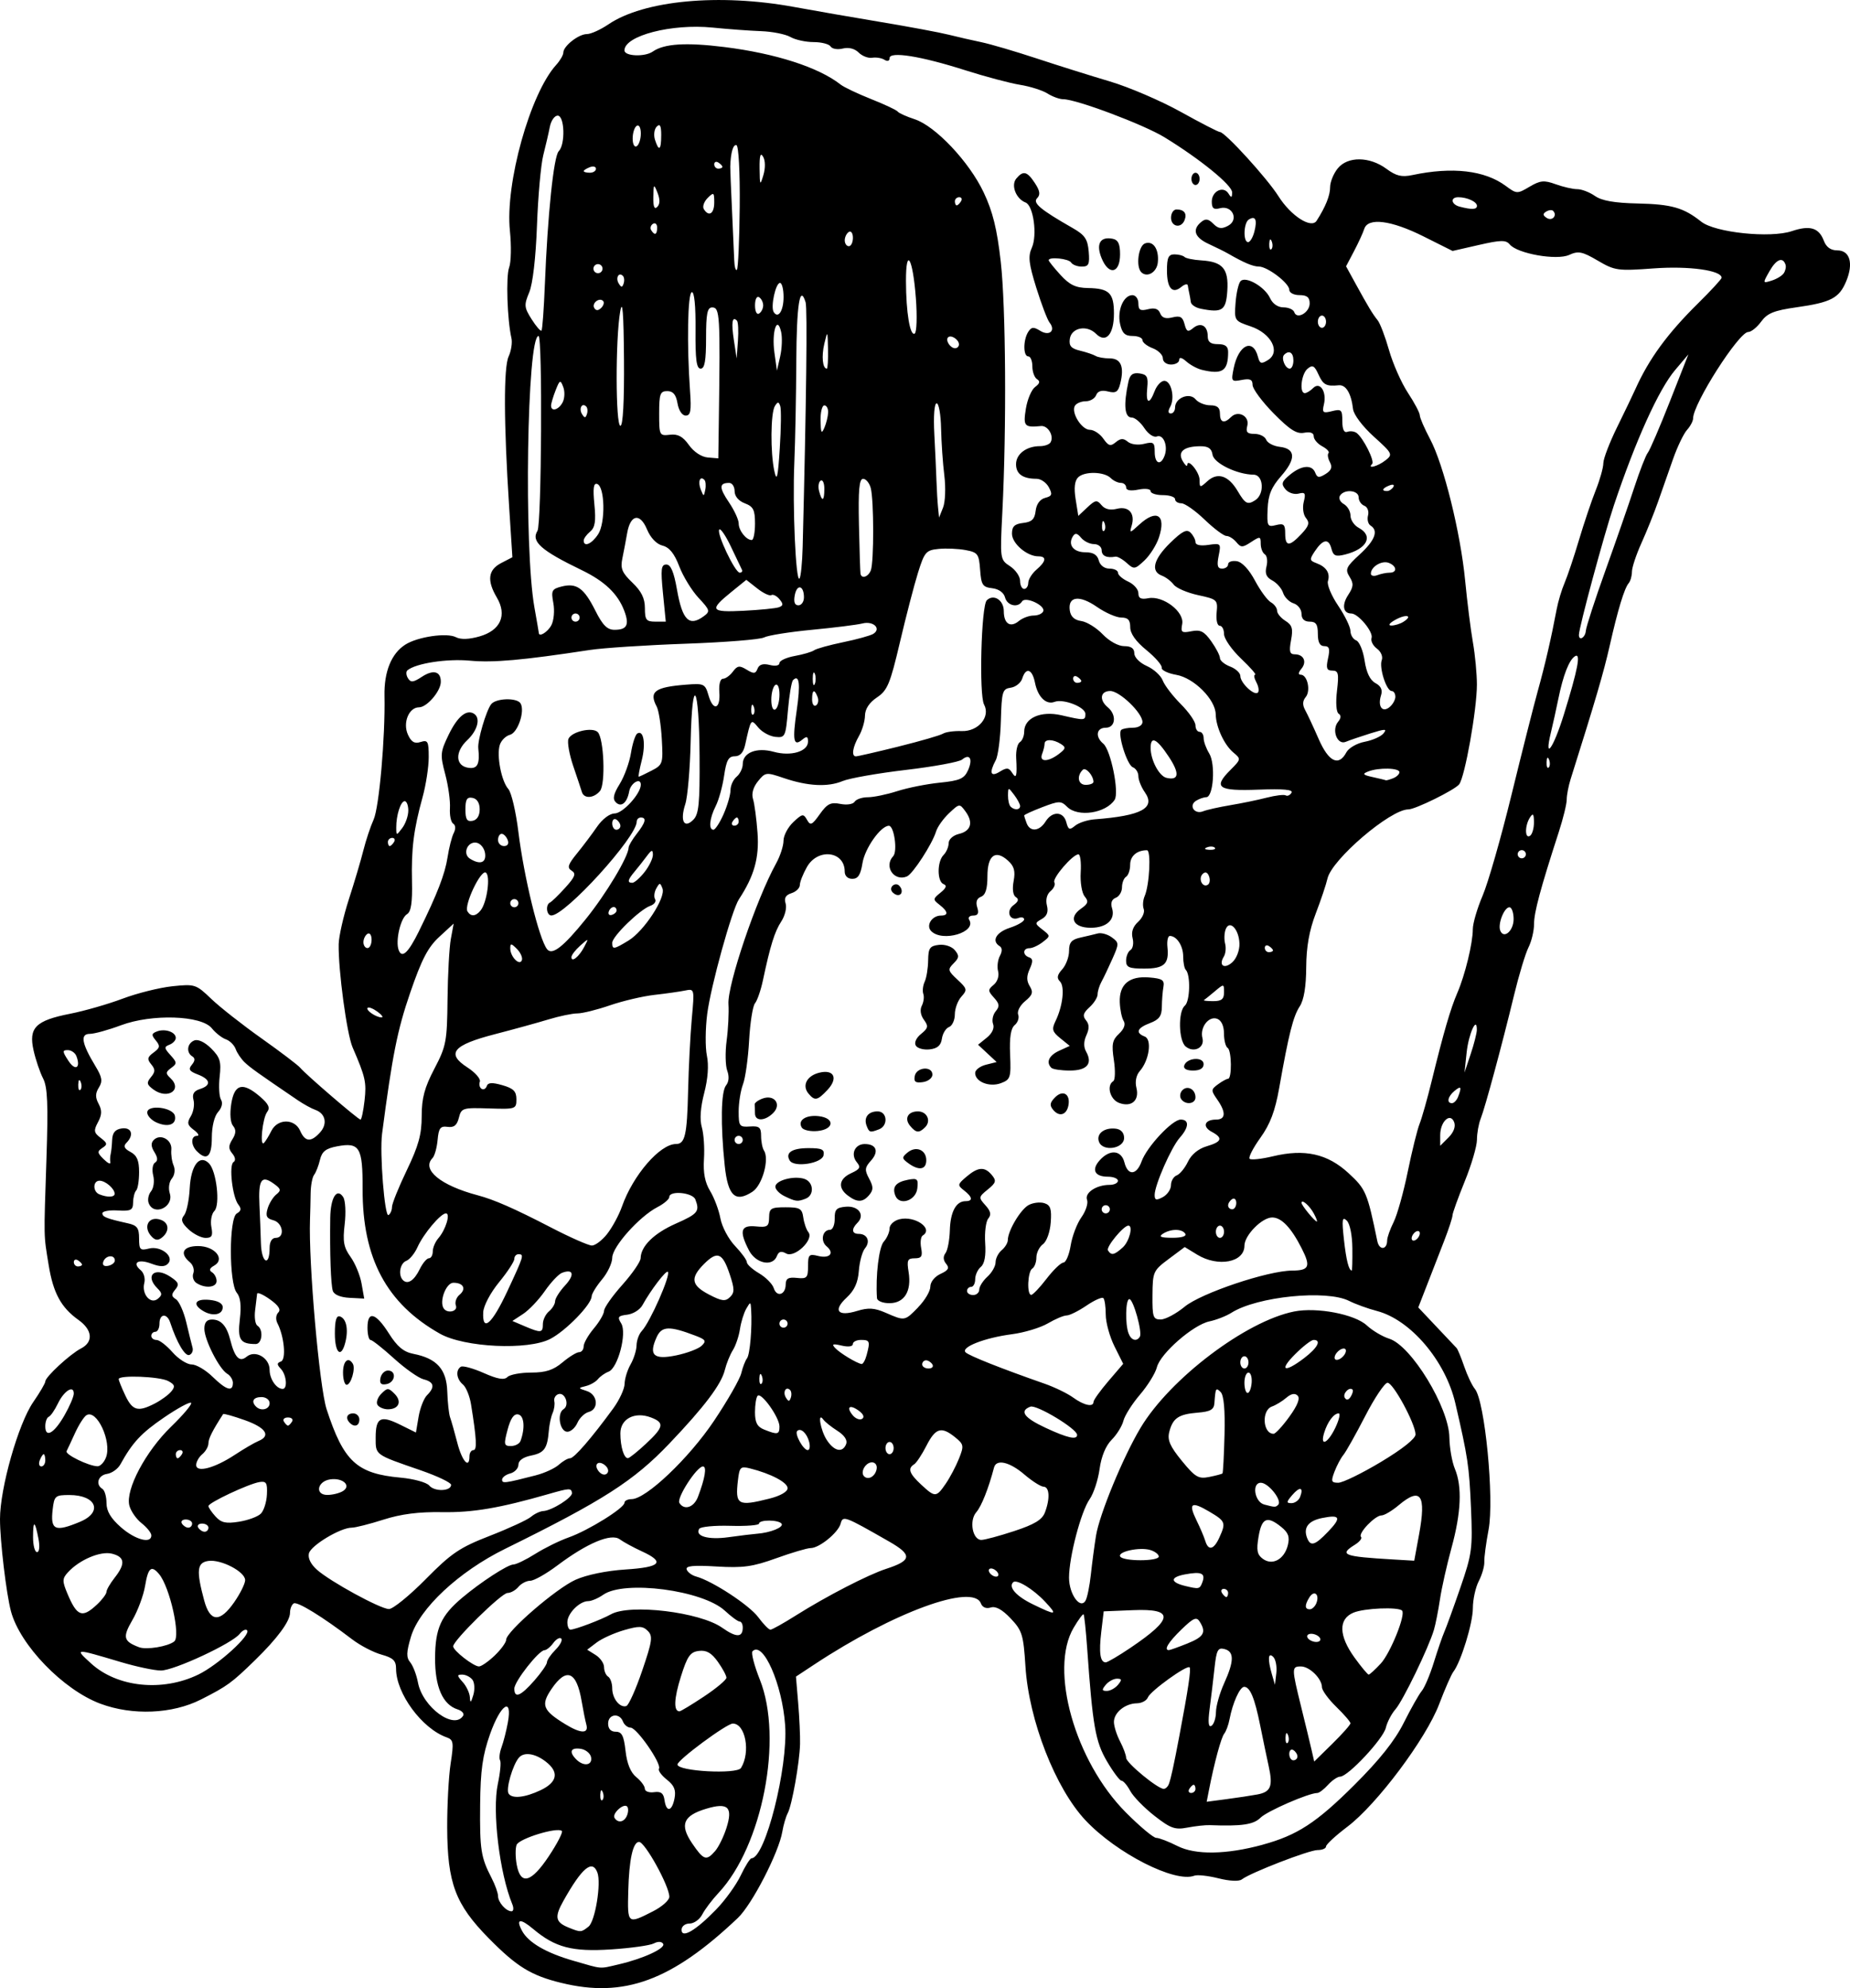 <?xml version="1.0" encoding="UTF-8" standalone="no"?>
<!-- Created with Inkscape (http://www.inkscape.org/) -->

<svg
   xmlns:dc="http://purl.org/dc/elements/1.1/"
   xmlns:cc="http://creativecommons.org/ns#"
   xmlns:rdf="http://www.w3.org/1999/02/22-rdf-syntax-ns#"
   xmlns:svg="http://www.w3.org/2000/svg"
   xmlns="http://www.w3.org/2000/svg"
   xmlns:sodipodi="http://sodipodi.sourceforge.net/DTD/sodipodi-0.dtd"
   xmlns:inkscape="http://www.inkscape.org/namespaces/inkscape"
   width="160.013mm"
   height="171.867mm"
   viewBox="0 0 160.013 171.867"
   version="1.1"
   id="svg6780"
   inkscape:version="0.92.1 r15371"
   sodipodi:docname="retrobabybuggy.svg">
  <defs
     id="defs6774" />
  <sodipodi:namedview
     id="base"
     pagecolor="#ffffff"
     bordercolor="#666666"
     borderopacity="1.0"
     inkscape:pageopacity="0.0"
     inkscape:pageshadow="2"
     inkscape:zoom="0.35"
     inkscape:cx="1062.526"
     inkscape:cy="482.92555"
     inkscape:document-units="mm"
     inkscape:current-layer="layer1"
     showgrid="false"
     fit-margin-top="0"
     fit-margin-left="0"
     fit-margin-right="0"
     fit-margin-bottom="0"
     inkscape:window-width="1366"
     inkscape:window-height="706"
     inkscape:window-x="-8"
     inkscape:window-y="-8"
     inkscape:window-maximized="1" />
  <g
     inkscape:label="Layer 1"
     inkscape:groupmode="layer"
     id="layer1"
     transform="translate(307.207,-104.74)">
    <path
       style="fill:#000000;stroke-width:0.353"
       d="m -258.662,276.153 c -2.623,-0.645 -3.85,-1.401 -6.275,-3.861 -2.885,-2.928 -3.574,-4.763 -3.591,-9.562 -0.007,-1.94 0.128,-4.437 0.3,-5.549 0.281,-1.82 0.246,-2.045 -0.353,-2.257 -2.129,-0.755 -4.369,-3.796 -4.369,-5.932 0,-0.697 -0.25,-0.938 -1.262,-1.218 -0.694,-0.192 -1.835,-0.785 -2.535,-1.319 -2.573,-1.962 -4.747,-3.298 -5.057,-3.106 -0.175,0.108 -0.318,0.47 -0.318,0.805 0,0.738 -1.095,2.221 -3.037,4.112 -2.014,1.961 -2.389,2.233 -4.661,3.386 -2.48,1.258 -5.927,1.403 -8.705,0.366 -3.213,-1.199 -6.948,-5.055 -7.733,-7.984 -0.405,-1.512 -0.95,-6.094 -0.949,-7.979 10e-4,-2.676 1.585,-8.244 2.876,-10.112 0.574,-0.83 1.043,-1.633 1.043,-1.783 0,-0.388 2.141,-2.366 3.087,-2.851 1.088,-0.558 0.996,-1.602 -0.218,-2.466 -1.504,-1.071 -2.187,-2.328 -2.579,-4.744 -0.439,-2.703 -0.426,-2.103 -0.191,-9.207 0.157,-4.724 0.095,-6.18 -0.293,-6.93 -0.27,-0.522 -0.641,-1.615 -0.823,-2.429 -0.439,-1.953 0.181,-2.572 3.159,-3.158 1.241,-0.244 3.286,-0.832 4.545,-1.305 1.259,-0.474 3.194,-0.956 4.299,-1.072 1.952,-0.204 2.049,-0.173 3.362,1.085 0.743,0.713 2.701,2.251 4.35,3.419 1.649,1.168 3.157,2.313 3.351,2.544 0.506,0.603 5.015,4.478 5.212,4.478 0.09,0 0.248,-0.743 0.351,-1.65 0.178,-1.578 0.079,-2.02 -1.036,-4.598 -0.5,-1.157 -1.245,-6.692 -1.201,-8.921 0.014,-0.679 0.41,-2.425 0.882,-3.881 0.471,-1.455 1.037,-3.36 1.256,-4.233 0.219,-0.873 0.616,-2.064 0.881,-2.646 0.481,-1.056 1.016,-7.132 0.942,-10.704 -0.043,-2.088 0.599,-3.664 1.805,-4.428 1.07,-0.679 3.588,-1.047 4.376,-0.639 0.417,0.216 1.138,0.191 2.05,-0.071 1.809,-0.52 2.39,-1.83 1.487,-3.358 -0.872,-1.476 -0.757,-2.395 0.372,-2.98 l 0.973,-0.503 -0.281,-4.357 c -0.468,-7.238 -0.484,-12.044 -0.045,-13 0.223,-0.485 0.332,-1.199 0.243,-1.587 -0.365,-1.589 -0.487,-5.346 -0.198,-6.108 0.17,-0.449 0.2,-1.874 0.066,-3.167 -0.422,-4.08 1.748,-11.859 4,-14.34 0.341,-0.376 0.621,-0.857 0.621,-1.068 0,-0.563 1.321,-1.599 2.039,-1.599 0.341,0 1.172,-0.375 1.848,-0.833 3.078,-2.087 9.593,-2.699 16.07,-1.511 1.732,0.318 5.134,0.908 7.559,1.312 2.425,0.404 5.045,0.893 5.821,1.088 0.776,0.194 2.046,0.485 2.822,0.646 0.776,0.161 2.919,0.79 4.763,1.398 1.843,0.608 4.701,1.505 6.35,1.994 1.649,0.489 4.409,1.673 6.134,2.631 1.724,0.958 3.248,1.742 3.386,1.742 0.436,0 4.08,3.995 5.059,5.546 1.074,1.703 2.843,2.841 3.303,2.125 0.776,-1.207 1.168,-2.184 1.168,-2.91 0,-0.441 0.297,-1.17 0.661,-1.618 0.855,-1.056 2.756,-1.038 4.214,0.041 0.834,0.616 1.316,0.732 2.239,0.537 3.459,-0.733 6.255,-0.409 8.072,0.934 0.949,0.702 0.998,0.703 2.06,0.076 0.93,-0.549 1.259,-0.581 2.265,-0.217 0.647,0.234 1.488,0.426 1.867,0.426 0.38,0 1.067,0.264 1.528,0.587 0.59,0.413 1.683,0.606 3.694,0.65 2.939,0.065 3.976,0.361 5.502,1.574 1.188,0.944 5.973,1.443 7.836,0.816 1.566,-0.526 2.338,-0.294 2.765,0.83 0.212,0.558 0.598,0.834 1.167,0.834 1.091,0 1.414,1.124 0.767,2.673 -0.608,1.456 -1.316,1.826 -4.298,2.248 -1.948,0.276 -2.526,0.51 -3.056,1.237 -0.359,0.493 -0.863,0.897 -1.12,0.897 -0.807,0 -4.766,6.199 -4.766,7.462 0,0.231 -0.237,0.681 -0.526,1.001 -0.289,0.32 -0.83,1.444 -1.202,2.497 -0.372,1.054 -0.953,2.709 -1.292,3.68 -0.339,0.97 -0.989,2.587 -1.444,3.594 -0.455,1.006 -0.827,2.126 -0.827,2.487 0,0.361 -0.126,0.808 -0.281,0.992 -0.381,0.455 -0.936,2.284 -1.652,5.45 -0.509,2.249 -1.238,4.735 -3.37,11.49 -0.188,0.596 -0.34,1.39 -0.338,1.764 0.002,0.374 -0.305,1.633 -0.683,2.797 -1.593,4.912 -2.143,6.955 -2.143,7.962 0,0.588 -0.216,1.497 -0.48,2.021 -0.264,0.524 -0.826,2.381 -1.249,4.128 -1.052,4.347 -2.501,9.708 -2.889,10.688 -0.176,0.446 -0.321,1.263 -0.321,1.816 0,0.553 -0.476,2.173 -1.057,3.599 -0.581,1.427 -1.058,2.75 -1.058,2.94 -7.1e-4,0.19 -0.325,1.18 -0.72,2.199 -0.395,1.019 -1.061,2.732 -1.479,3.805 l -0.76,1.952 1.567,1.66 c 0.862,0.913 1.647,1.744 1.745,1.846 0.098,0.102 0.395,0.821 0.661,1.597 0.265,0.776 0.681,1.649 0.923,1.94 0.865,1.04 1.688,9.503 1.184,12.171 -0.22,1.164 -0.386,2.418 -0.368,2.786 0.018,0.368 -0.198,1.114 -0.479,1.658 -0.281,0.544 -0.511,1.594 -0.511,2.334 0,1.297 -1.031,4.657 -1.691,5.508 -0.176,0.227 -0.728,1.488 -1.227,2.801 -1.136,2.99 -5.383,8.659 -7.93,10.585 -1.019,0.77 -1.852,1.54 -1.852,1.711 0,0.171 -0.329,0.31 -0.73,0.31 -0.741,0 -5.811,1.962 -6.555,2.537 -0.24,0.186 -1.064,0.147 -2.022,-0.094 -0.889,-0.224 -1.828,-0.326 -2.087,-0.226 -1.664,0.638 -6.714,-1.929 -9.404,-4.781 -2.606,-2.763 -4.905,-8.646 -5.201,-13.311 -0.174,-2.74 -0.284,-3.098 -1.278,-4.147 -0.731,-0.772 -1.295,-1.082 -1.724,-0.946 -0.394,0.125 -0.718,-0.009 -0.849,-0.351 -0.676,-1.762 -7.561,0.757 -14.395,5.267 l -1.604,1.058 0.193,2.293 c 0.106,1.261 0.178,2.849 0.161,3.528 -0.042,1.609 -0.699,5.3 -1.067,5.988 -0.158,0.296 -0.368,1.015 -0.466,1.597 -0.303,1.801 -2.618,6.293 -3.843,7.455 -5.718,5.427 -9.856,6.948 -15.275,5.615 z m 4.943,-1.596 c 2.148,-0.496 4.107,-1.4 3.869,-1.784 -0.128,-0.207 -0.448,-0.22 -0.808,-0.031 -0.328,0.172 -1.982,0.404 -3.676,0.515 -3.373,0.222 -4.852,-0.164 -6.751,-1.762 -1.132,-0.952 -1.529,-0.891 -0.972,0.151 0.545,1.018 2.075,1.91 4.453,2.595 2.57,0.74 2.183,0.709 3.885,0.316 z m 8.462,-4.756 c 0.776,-0.8 1.729,-2.121 2.117,-2.935 0.388,-0.814 0.809,-1.483 0.935,-1.485 1.188,-0.021 3.165,-7.841 2.908,-11.499 -0.25,-3.555 -1.908,-7.315 -2.823,-6.4 -0.136,0.136 0.15,1.242 0.636,2.457 2.031,5.076 0.224,14.385 -3.577,18.437 -0.546,0.582 -1.176,1.416 -1.4,1.852 -0.224,0.437 -0.719,0.794 -1.101,0.794 -0.388,0 -0.693,0.238 -0.693,0.542 0,0.785 1.228,0.063 2.999,-1.762 z m -11.046,1.485 c 0.577,-0.459 1.115,-3.766 0.762,-4.685 -0.439,-1.143 -1.328,-0.4 -2.928,2.449 -0.797,1.419 -0.711,1.855 0.459,2.327 1.028,0.415 1.074,0.413 1.706,-0.091 z m 5.592,-1.33 c 0.768,-0.392 1.397,-0.952 1.397,-1.245 0,-0.93 -2.107,-4.745 -2.62,-4.745 -0.527,0 -0.862,1.522 -0.932,4.233 -0.075,2.892 -0.073,2.894 2.155,1.757 z m -12.188,-0.61 c -1.106,-2.68 -1.751,-8.052 -1.248,-10.398 0.206,-0.959 0.292,-1.876 0.193,-2.038 -0.1,-0.162 -0.044,-0.664 0.124,-1.117 0.168,-0.453 0.415,-1.419 0.548,-2.146 0.415,-2.272 -0.621,-1.597 -1.539,1.001 -0.648,1.835 -0.828,3.116 -0.857,6.085 -0.038,3.91 0.064,4.564 0.991,6.355 0.306,0.591 0.556,1.29 0.556,1.551 0,0.542 0.689,1.323 1.167,1.323 0.176,0 0.205,-0.278 0.065,-0.617 z m 3.178,-4.169 c 0.717,-1.08 1.217,-2.051 1.112,-2.156 -0.368,-0.368 -3.706,0.654 -3.915,1.198 -0.116,0.301 -0.11,1.082 0.013,1.735 0.336,1.789 1.258,1.532 2.791,-0.777 z m 14.364,-0.417 c 0.297,-0.34 0.735,-1.227 0.975,-1.973 0.589,-1.834 0.153,-2.257 -1.74,-1.69 -1.995,0.598 -2.315,1.38 -1.222,2.989 0.994,1.462 1.229,1.542 1.987,0.673 z m 47.371,-0.557 c 2.985,-0.815 4.638,-1.891 7.919,-5.157 2.184,-2.174 3.502,-3.831 4.274,-5.373 0.614,-1.227 1.316,-2.468 1.56,-2.759 0.244,-0.291 0.714,-1.402 1.044,-2.469 0.33,-1.067 0.74,-2.258 0.911,-2.646 0.171,-0.388 0.796,-2.11 1.388,-3.826 1.002,-2.903 1.065,-3.381 0.914,-6.879 -0.156,-3.619 -0.27,-4.381 -1.355,-9.051 -0.85,-3.661 -3.871,-7.215 -6.777,-7.973 -0.776,-0.202 -1.861,-0.595 -2.41,-0.872 -1.956,-0.987 -7.956,-0.384 -10.174,1.022 -0.452,0.287 -1.308,0.622 -1.903,0.746 -1.404,0.292 -4.248,2.772 -4.548,3.966 -0.128,0.512 -0.786,1.576 -1.46,2.364 -0.675,0.788 -1.321,1.808 -1.436,2.266 -0.115,0.458 -0.573,1.196 -1.017,1.641 -0.511,0.511 -0.895,1.44 -1.044,2.528 -0.13,0.946 -0.517,2.12 -0.86,2.608 -0.748,1.064 -1.782,5.002 -1.782,6.782 0,1.437 0.982,2.789 1.434,1.974 0.144,-0.26 0.348,-1.266 0.452,-2.236 0.105,-0.97 0.304,-2.478 0.444,-3.351 0.295,-1.849 2.344,-6.813 3.854,-9.336 2.545,-4.254 9.123,-9.232 13.29,-10.059 1.967,-0.39 5.24,0.236 6.28,1.202 0.485,0.451 1.358,0.968 1.94,1.15 1.908,0.596 5.167,5.942 5.204,8.539 0.013,0.894 0.227,2.114 0.475,2.71 0.641,1.537 0.543,3.792 -0.297,6.853 -0.399,1.455 -0.845,3.44 -0.99,4.41 -0.145,0.97 -0.38,2.161 -0.522,2.646 -0.449,1.532 -2.683,6.144 -3.331,6.879 -0.342,0.388 -0.717,1.107 -0.832,1.598 -0.226,0.962 -3.276,4.223 -3.95,4.223 -0.225,0 -0.697,0.318 -1.048,0.706 -0.351,0.388 -0.767,0.706 -0.923,0.706 -0.746,0 -4.347,1.566 -4.921,2.14 -0.596,0.596 -1.629,0.747 -4.386,0.641 -0.388,-0.015 -1.261,0.081 -1.94,0.212 -1.069,0.207 -1.452,0.069 -2.852,-1.025 -0.889,-0.696 -1.829,-1.661 -2.088,-2.145 -0.259,-0.484 -0.597,-0.881 -0.75,-0.881 -0.153,0 -0.72,-0.754 -1.261,-1.676 -1.002,-1.708 -1.237,-3.049 -1.714,-9.783 -0.11,-1.548 -0.249,-2.865 -0.31,-2.925 -0.061,-0.061 -0.447,0.461 -0.86,1.16 -2.127,3.605 0.115,11.537 4.51,15.958 1.206,1.213 2.392,2.205 2.637,2.205 0.245,0 1.068,0.316 1.83,0.702 1.559,0.789 4.231,0.748 7.383,-0.112 z m -54.979,-2.545 c 0.115,-0.299 0.114,-0.64 -0.002,-0.756 -0.305,-0.305 -1.316,0.615 -1.086,0.987 0.301,0.487 0.858,0.369 1.088,-0.232 z m 4.101,-1.462 c 0.136,-0.714 -0.028,-1.113 -0.668,-1.616 -0.467,-0.367 -0.772,-0.792 -0.678,-0.945 0.253,-0.409 -1.918,-3.547 -2.453,-3.547 -0.252,0 -0.55,-0.238 -0.661,-0.529 -0.3,-0.783 -1.284,-0.648 -1.284,0.176 0,0.454 0.235,0.706 0.66,0.706 0.525,0 0.698,0.34 0.847,1.662 0.124,1.101 0.437,1.864 0.928,2.261 0.407,0.33 0.741,0.783 0.741,1.006 0,0.224 0.357,0.357 0.794,0.296 0.596,-0.083 0.822,0.087 0.906,0.683 0.154,1.087 0.648,0.999 0.868,-0.154 z m -6.208,-0.529 c -0.113,-0.281 -0.196,-0.198 -0.213,0.213 -0.015,0.372 0.068,0.58 0.185,0.463 0.117,-0.117 0.13,-0.421 0.028,-0.676 z m 56.615,0.198 c 1.173,-0.219 1.367,-0.704 0.981,-2.455 -0.168,-0.76 -0.496,-2.334 -0.73,-3.498 -0.48,-2.39 -0.879,-3.351 -1.389,-3.351 -0.373,0 -0.997,1.384 -1.267,2.811 -0.091,0.479 -0.296,1.035 -0.456,1.235 -0.27,0.337 -0.863,2.526 -1.324,4.89 l -0.195,0.998 1.72,-0.227 c 0.946,-0.125 2.143,-0.306 2.661,-0.403 z m -61.983,-0.374 c 1.365,-0.651 1.587,-1.466 0.629,-2.308 -0.964,-0.846 -2.052,-1.058 -2.523,-0.491 -0.54,0.651 -1.127,2.7 -0.886,3.091 0.293,0.475 1.419,0.356 2.779,-0.292 z m 56.633,-0.111 c 0,-0.194 -0.07,-0.353 -0.156,-0.353 -0.086,0 -0.254,0.159 -0.374,0.353 -0.12,0.194 -0.05,0.353 0.156,0.353 0.205,0 0.374,-0.159 0.374,-0.353 z m -2.292,-0.441 c 0.186,-0.528 0.407,-1.549 0.9,-4.145 0.764,-4.032 1.025,-5.777 0.883,-5.919 -0.231,-0.231 -3.398,2.05 -3.609,2.601 -0.105,0.273 -0.53,0.501 -0.946,0.507 -1.023,0.015 -1.991,0.802 -1.989,1.615 0.001,0.367 0.239,1.121 0.529,1.677 0.29,0.556 0.527,1.196 0.527,1.424 0,0.431 2.727,2.681 3.25,2.681 0.165,0 0.37,-0.198 0.455,-0.441 z m -37.015,-1.367 c 0.842,-1.363 0.384,-3.837 -0.71,-3.837 -0.533,0 -4.786,3.145 -4.786,3.539 0,0.589 5.143,0.868 5.495,0.298 z m -12.969,-0.926 c -0.065,-0.34 -0.473,-0.668 -0.908,-0.73 -0.869,-0.124 -1.024,0.267 -0.367,0.924 0.632,0.632 1.409,0.514 1.275,-0.194 z m 61.096,-0.067 c 0,-0.183 -0.159,-0.43 -0.353,-0.55 -0.194,-0.12 -0.353,0.029 -0.353,0.332 0,0.302 0.159,0.55 0.353,0.55 0.194,0 0.353,-0.149 0.353,-0.332 z m 4.586,-2.867 c 0,-0.126 -0.554,-0.768 -1.231,-1.426 -0.677,-0.658 -1.233,-1.422 -1.235,-1.697 -0.005,-0.74 -1.075,-1.792 -1.822,-1.792 -0.807,0 -0.806,0.136 0.017,3.469 0.367,1.488 0.773,3.165 0.902,3.728 l 0.234,1.024 1.567,-1.538 c 0.862,-0.846 1.567,-1.642 1.567,-1.768 z m -5.403,1.016 c -0.113,-0.281 -0.196,-0.198 -0.213,0.213 -0.015,0.372 0.068,0.58 0.185,0.463 0.117,-0.117 0.13,-0.421 0.028,-0.676 z m -60.688,-0.904 c -0.093,-0.34 -0.277,-1.252 -0.408,-2.028 -0.438,-2.586 -1.317,-2.943 -2.601,-1.057 -0.948,1.392 -0.767,1.856 1.191,3.054 1.344,0.822 2.038,0.834 1.818,0.032 z m 54.457,-1.079 c 0.004,-0.522 0.322,-1.641 0.706,-2.487 0.874,-1.926 0.883,-2.741 0.032,-2.964 -0.572,-0.149 -0.693,0.081 -0.862,1.635 -0.108,0.995 -0.297,2.58 -0.421,3.522 -0.156,1.187 -0.108,1.641 0.156,1.478 0.209,-0.129 0.384,-0.663 0.389,-1.185 z m -65.111,0.311 c 0.111,-0.18 -0.103,-0.424 -0.477,-0.543 -1.295,-0.411 -1.969,-1.953 -1.953,-4.466 0.016,-2.547 0.514,-3.647 2.346,-5.189 1.621,-1.364 3.936,-2.866 4.428,-2.874 0.246,-0.004 1.098,-0.417 1.892,-0.918 0.794,-0.501 2.094,-1.141 2.888,-1.421 1.697,-0.599 4.825,-2.541 4.825,-2.995 0,-0.174 0.278,-0.316 0.619,-0.316 1.242,0 4.959,-3.529 7.131,-6.771 1.174,-1.752 2.234,-3.605 2.356,-4.117 0.122,-0.512 0.345,-1.09 0.495,-1.284 0.257,-0.332 0.454,-2.668 0.357,-4.233 -0.041,-0.673 -0.061,-0.675 -0.421,-0.055 -0.208,0.358 -0.454,1.151 -0.546,1.764 -0.092,0.612 -0.369,1.431 -0.614,1.819 -0.245,0.388 -0.558,1.161 -0.695,1.718 -0.306,1.242 -1.761,3.17 -4.788,6.346 -3.089,3.241 -5.721,4.928 -14.217,9.111 -4.01,1.974 -7.417,5.157 -8.146,7.609 -0.399,1.34 -0.41,1.779 -0.059,2.203 0.242,0.291 0.543,1.079 0.67,1.751 0.401,2.123 3.129,4.12 3.907,2.86 z m 20.835,-1.663 c 1.064,-0.707 1.935,-1.436 1.935,-1.621 0,-0.185 -0.335,-0.807 -0.744,-1.381 -0.547,-0.768 -0.98,-1.016 -1.636,-0.936 -0.752,0.091 -0.997,0.439 -1.557,2.214 -0.601,1.905 -0.647,3.009 -0.125,3.009 0.106,0 1.064,-0.578 2.128,-1.285 z m -5.354,-2.223 c 0.876,-2.565 0.937,-2.996 0.488,-3.444 -0.433,-0.433 -0.753,-0.444 -2.06,-0.065 -0.851,0.246 -1.915,0.727 -2.365,1.068 l -0.818,0.621 0.73,0.456 c 0.401,0.251 0.73,0.726 0.73,1.056 0,0.33 0.159,0.698 0.353,0.818 0.194,0.12 0.353,0.574 0.353,1.009 0,0.882 0.66,1.708 1.221,1.53 0.201,-0.064 0.817,-1.435 1.367,-3.048 z m -14.682,0.774 c -0.187,-0.243 -0.583,-0.441 -0.881,-0.441 -0.47,0 -0.464,0.084 0.043,0.645 0.321,0.355 0.6,0.95 0.619,1.323 0.027,0.52 0.096,0.473 0.297,-0.204 0.144,-0.485 0.109,-1.08 -0.078,-1.323 z m 5.354,0.076 c 0.602,-0.686 1.095,-1.4 1.095,-1.587 0,-0.187 0.331,-0.671 0.735,-1.075 0.404,-0.404 0.629,-0.841 0.5,-0.97 -0.129,-0.129 -0.438,0.043 -0.686,0.382 -0.248,0.339 -0.592,0.62 -0.765,0.623 -0.492,0.01 -2.607,2.705 -2.607,3.321 0,0.872 0.544,0.654 1.727,-0.694 z m 50.484,0.365 c 0.357,-0.43 0.34,-0.529 -0.09,-0.529 -0.291,0 -0.727,0.238 -0.968,0.529 -0.357,0.43 -0.34,0.529 0.09,0.529 0.291,0 0.727,-0.238 0.968,-0.529 z m -79.55,-0.883 c 1.722,-0.834 4.601,-3.451 4.218,-3.834 -0.121,-0.121 -0.406,0.019 -0.633,0.312 -0.637,0.824 -5.68,3.17 -6.812,3.17 -0.556,0 -2.121,-0.33 -3.479,-0.734 -4.031,-1.198 -4.011,-1.199 -2.569,0.119 2.264,2.069 6.159,2.475 9.274,0.967 z m 92.983,-1.524 c -0.456,-0.456 -0.503,0.188 -0.113,1.525 l 0.257,0.882 0.118,-1.013 c 0.065,-0.557 -0.053,-1.184 -0.262,-1.393 z m 9.287,0.58 c 0.841,-0.907 2.189,-4.249 1.851,-4.588 -0.334,-0.334 -3.262,-0.212 -4.198,0.175 -1.322,0.546 -1.289,1.989 0.09,3.893 0.583,0.805 1.133,1.464 1.22,1.464 0.088,0 0.554,-0.425 1.036,-0.945 z m -76.626,-0.709 c 0.544,-0.521 0.989,-1.134 0.989,-1.362 0,-0.698 4.312,-4.423 5.997,-5.181 0.954,-0.429 2.678,-0.784 4.322,-0.89 3.062,-0.197 3.453,-0.634 1.408,-1.573 -0.726,-0.333 -1.583,-0.8 -1.906,-1.037 -0.741,-0.545 -2.813,0.324 -5.393,2.26 -0.969,0.728 -2.025,1.323 -2.346,1.323 -0.321,0 -0.781,0.238 -1.023,0.529 -0.242,0.291 -0.668,0.529 -0.947,0.529 -0.516,0 -4.698,4.106 -4.698,4.612 0,0.368 1.76,1.738 2.233,1.738 0.206,0 0.819,-0.427 1.364,-0.948 z m 55.013,-0.681 c 3.715,-2.507 3.773,-3.381 0.216,-3.237 l -2.558,0.104 -0.21,1.764 c -0.217,1.816 -0.096,2.646 0.385,2.646 0.151,0 1.127,-0.574 2.167,-1.276 z m -82.735,-0.532 c 0.57,-0.457 -0.382,-4.701 -1.303,-5.811 -0.673,-0.81 -0.954,-0.578 -1.217,1.004 -0.137,0.825 -0.63,2.152 -1.095,2.951 -0.871,1.496 -0.787,1.843 0.577,2.358 0.64,0.241 2.494,-0.065 3.039,-0.502 z m 87.618,0.182 c 1.446,-0.579 1.665,-0.965 1.075,-1.898 -0.275,-0.435 -0.545,-0.318 -1.582,0.687 -1.126,1.092 -1.544,1.779 -1.081,1.779 0.093,0 0.807,-0.255 1.588,-0.567 z m 11.472,-0.491 c -0.12,-0.194 -0.456,-0.353 -0.747,-0.353 -0.291,0 -0.431,0.159 -0.311,0.353 0.12,0.194 0.456,0.353 0.747,0.353 0.291,0 0.431,-0.159 0.311,-0.353 z m -49.918,-0.903 c 0,-0.28 -0.121,-0.508 -0.268,-0.508 -0.148,0 -0.722,-0.42 -1.276,-0.934 -1.916,-1.777 -8.691,-2.667 -10.524,-1.382 -0.434,0.304 -1.019,0.552 -1.3,0.552 -0.746,0 -1.801,1.065 -1.801,1.819 0,0.358 0.119,0.648 0.265,0.646 0.422,-0.008 2.662,-0.857 3.505,-1.328 1.65,-0.922 7.689,-0.195 9.609,1.156 1.242,0.874 1.791,0.868 1.791,-0.02 z m 4.586,-1.028 c 2.641,-1.664 6.253,-3.528 7.821,-4.036 2.225,-0.721 2.278,-1.203 0.259,-2.357 -3.904,-2.231 -4.002,-2.268 -4.199,-1.548 -0.214,0.782 -1.846,2.11 -2.592,2.11 -0.297,0 -1.636,0.395 -2.975,0.878 -2.043,0.737 -2.873,0.852 -5.163,0.714 -2.024,-0.122 -2.692,-0.055 -2.587,0.259 0.078,0.233 0.448,0.507 0.823,0.609 1.405,0.384 4.599,2.476 5.368,3.517 0.439,0.594 0.912,1.079 1.052,1.078 0.14,-7.1e-4 1.127,-0.552 2.194,-1.224 z m -48.555,-1.175 c 0.511,-0.738 0.93,-1.586 0.93,-1.885 0,-0.727 -2.084,-1.814 -3.18,-1.659 -0.987,0.14 -1.061,0.827 -0.364,3.413 0.51,1.892 1.364,1.935 2.615,0.131 z m -11.881,0.222 c 0.449,-0.422 0.816,-0.913 0.816,-1.091 0,-0.178 0.318,-0.727 0.706,-1.221 0.953,-1.211 0.888,-1.801 -0.23,-2.081 -0.995,-0.25 -2.833,0.533 -3.824,1.628 -0.477,0.527 -0.482,0.745 -0.04,1.801 0.839,2.005 1.285,2.172 2.571,0.964 z m 82.009,-0.233 c -1.033,-1.104 -2.478,-1.985 -2.773,-1.69 -0.429,0.429 0.277,1.214 1.718,1.912 2.032,0.985 2.16,0.958 1.055,-0.222 z m -53.593,-1.945 c 2.242,-2.268 2.939,-2.739 5.562,-3.76 1.649,-0.642 3.249,-1.381 3.556,-1.641 0.306,-0.26 0.783,-0.485 1.058,-0.499 0.748,-0.038 2.54,-1.168 2.488,-1.567 -0.057,-0.429 -0.221,-0.422 -1.986,0.085 -4.272,1.227 -6.585,1.621 -9.245,1.576 -2.023,-0.034 -3.551,0.161 -5.073,0.647 -1.198,0.383 -2.435,0.695 -2.749,0.695 -0.969,-0.002 -3.518,1.528 -3.699,2.219 -0.106,0.407 0.158,0.945 0.699,1.423 1.164,1.028 5.448,3.367 6.215,3.393 0.337,0.011 1.765,-1.146 3.175,-2.571 z m 77.054,2.048 c 0.286,-0.744 -0.191,-1.146 -0.598,-0.504 -0.432,0.683 -0.423,1.048 0.025,1.048 0.2,0 0.458,-0.245 0.573,-0.544 z m -7.639,-0.867 c 0,-0.194 -0.168,-0.353 -0.374,-0.353 -0.205,0 -0.275,0.159 -0.156,0.353 0.12,0.194 0.288,0.353 0.374,0.353 0.086,0 0.156,-0.159 0.156,-0.353 z m -2.238,-0.897 c 0.31,-0.808 -0.052,-0.979 -1.495,-0.708 -1.301,0.244 -1.288,0.684 0.029,1.001 1.181,0.284 1.25,0.27 1.466,-0.293 z m -17.694,-0.867 c -0.12,-0.194 -0.377,-0.353 -0.571,-0.353 -0.194,0 -0.255,0.159 -0.135,0.353 0.12,0.194 0.377,0.353 0.571,0.353 0.194,0 0.255,-0.159 0.135,-0.353 z m 25.096,-2.363 c 0.18,-0.717 0.05,-1.08 -0.564,-1.577 -1.225,-0.992 -1.691,-0.796 -1.965,0.828 -0.201,1.189 -0.129,1.561 0.371,1.927 0.827,0.605 1.851,0.046 2.159,-1.177 z m -11.162,0.975 c 0,-0.181 -0.321,-0.431 -0.713,-0.555 -0.911,-0.289 -2.884,0.133 -2.62,0.56 0.263,0.426 3.334,0.421 3.334,-0.005 z m 22.516,-1.912 c 0.632,-3.43 0.143,-4.128 -1.766,-2.521 -0.576,0.485 -1.246,0.882 -1.489,0.882 -0.559,0 -2.053,1.568 -1.767,1.854 0.118,0.118 -0.119,0.422 -0.526,0.676 -1.405,0.877 -1.023,1.023 3.341,1.279 l 1.788,0.105 z m -119.413,0.389 c -0.306,-1.608 -0.47,-1.659 -0.47,-0.147 0,0.711 0.155,1.294 0.344,1.294 0.198,0 0.251,-0.488 0.126,-1.147 z m 102.132,-0.105 c 0.591,-1.298 0.543,-1.422 -0.87,-2.256 -1.561,-0.921 -1.83,-0.732 -1.093,0.771 0.31,0.632 0.648,1.426 0.751,1.766 0.266,0.874 0.735,0.765 1.212,-0.281 z m 9.402,-0.509 c 1.183,-1.235 1.07,-1.505 -0.5,-1.191 -1.202,0.24 -1.65,0.828 -1.31,1.716 0.295,0.769 0.674,0.659 1.809,-0.525 z m -101.773,0.312 c 0,-0.215 -0.379,-0.688 -0.842,-1.053 -0.463,-0.364 -0.941,-1.055 -1.061,-1.534 -0.344,-1.372 1.413,-4.682 3.619,-6.818 1.055,-1.022 1.831,-1.946 1.723,-2.054 -0.108,-0.108 -1.162,0.463 -2.342,1.269 -1.975,1.348 -2.729,2.158 -3.777,4.056 -0.214,0.387 -0.73,0.755 -1.147,0.817 -0.781,0.116 -1.029,0.913 -0.405,1.298 0.194,0.12 0.353,0.668 0.353,1.219 0,0.704 0.37,1.326 1.247,2.096 1.234,1.084 2.634,1.458 2.634,0.705 z m 52.388,-0.143 c 1.16,-0.09 2.315,-0.556 2.128,-0.859 -0.222,-0.359 -1.952,-0.374 -1.952,-0.018 0,0.146 -1.119,0.233 -2.486,0.193 -1.367,-0.04 -2.578,0.077 -2.691,0.259 -0.392,0.634 0.779,0.97 2.531,0.725 0.97,-0.135 2.081,-0.271 2.469,-0.301 z m 22.249,-0.232 c 1.753,-0.576 2.412,-0.975 2.653,-1.61 0.453,-1.192 0.399,-2.208 -0.12,-2.224 -0.243,-0.008 -0.991,-0.484 -1.662,-1.058 -1.276,-1.091 -2.423,-1.355 -2.62,-0.603 -0.473,1.805 -1.089,3.356 -1.535,3.866 -0.633,0.724 -0.328,2.395 0.437,2.395 0.283,0 1.564,-0.344 2.847,-0.766 z m -69.698,-0.293 c 0,-0.194 -0.247,-0.353 -0.55,-0.353 -0.302,0 -0.452,0.159 -0.332,0.353 0.12,0.194 0.367,0.353 0.55,0.353 0.183,0 0.332,-0.159 0.332,-0.353 z m -11.101,-0.511 c 1.995,-0.833 1.403,-2.311 -0.925,-2.311 -1.227,0 -1.31,0.071 -1.447,1.246 -0.209,1.792 0.198,1.974 2.373,1.066 z m 9.69,0.158 c 0,-0.194 -0.247,-0.353 -0.55,-0.353 -0.302,0 -0.452,0.159 -0.332,0.353 0.12,0.194 0.367,0.353 0.55,0.353 0.183,0 0.332,-0.159 0.332,-0.353 z m 5.94,-0.854 c 0.26,-0.258 0.498,-1.004 0.529,-1.659 0.048,-1.008 -0.051,-1.173 -0.649,-1.076 -0.937,0.153 -4.41,1.785 -4.41,2.073 0,0.125 0.276,0.531 0.613,0.903 0.491,0.542 0.894,0.632 2.028,0.452 0.779,-0.123 1.628,-0.435 1.888,-0.693 z m 37.81,-1.455 c 0.616,-1.619 0.782,-2.63 0.433,-2.63 -0.532,0 -2.299,2.734 -2.039,3.154 0.414,0.669 1.257,0.394 1.606,-0.524 z m 50.188,0.681 c 0.366,-0.366 -0.847,-1.9 -1.502,-1.9 -0.805,0 -0.546,1.658 0.294,1.881 0.927,0.246 0.98,0.247 1.208,0.019 z m -44,-0.531 c 0.941,-0.237 1.567,-0.596 1.567,-0.9 0,-0.496 -1.444,-1.257 -3.241,-1.708 -0.829,-0.208 -0.921,-0.121 -1.052,0.996 -0.254,2.171 -0.027,2.305 2.725,1.612 z m 45.896,-0.15 c 0.323,-0.843 -0.029,-0.92 -0.687,-0.151 -0.511,0.597 -0.519,0.695 -0.058,0.695 0.295,0 0.631,-0.245 0.746,-0.544 z m -82.784,-0.505 c 0.739,-0.467 -0.018,-1.163 -1.099,-1.009 -1.137,0.162 -1.355,1.355 -0.247,1.347 0.451,-0.003 1.056,-0.155 1.346,-0.338 z m 52.128,-0.627 c 0.367,-0.534 0.883,-1.509 1.146,-2.168 0.446,-1.117 0.424,-1.241 -0.33,-1.852 -1.189,-0.962 -1.693,-0.813 -2.482,0.732 -0.389,0.763 -0.869,1.487 -1.065,1.608 -0.575,0.355 -0.422,0.797 0.609,1.753 1.206,1.119 1.304,1.115 2.123,-0.074 z m -42.777,0.093 c 0,-0.191 -1.191,-0.759 -2.646,-1.261 -3.986,-1.376 -3.881,-1.3 -3.881,-2.817 0,-1.74 0.418,-1.963 2.109,-1.126 l 1.375,0.68 0.23,-1.363 c 0.127,-0.75 0.454,-1.587 0.727,-1.86 0.71,-0.71 0.616,-1.147 -0.297,-1.376 -0.437,-0.11 -1.587,-0.92 -2.558,-1.801 -0.97,-0.88 -1.883,-1.601 -2.028,-1.602 -0.146,-8.4e-4 -0.265,-0.478 -0.265,-1.06 0,-1.498 0.709,-1.305 1.854,0.503 0.721,1.139 1.268,1.593 2.117,1.759 2.027,0.395 2.868,1.331 2.93,3.262 0.03,0.94 0.141,1.946 0.247,2.237 0.106,0.291 0.387,1.283 0.625,2.205 0.411,1.589 1.047,2.286 1.047,1.147 0,-0.291 0.154,-0.529 0.343,-0.529 0.326,0 0.276,-0.955 -0.207,-3.956 -0.116,-0.721 -0.432,-1.494 -0.703,-1.719 -0.557,-0.462 -0.648,-1.243 -0.178,-1.533 0.173,-0.107 1.063,0.137 1.978,0.541 1.204,0.533 1.77,0.629 2.049,0.35 0.212,-0.212 1.136,-0.386 2.052,-0.386 1.263,0 1.92,-0.214 2.714,-0.882 0.576,-0.485 1.224,-0.882 1.438,-0.882 0.215,0 0.39,-0.226 0.39,-0.502 0,-0.276 0.397,-0.974 0.882,-1.55 0.485,-0.576 0.883,-1.263 0.885,-1.526 0.002,-0.263 0.712,-1.272 1.578,-2.242 0.866,-0.97 1.579,-2.006 1.584,-2.303 0.018,-1.039 1.152,-2.153 3.042,-2.989 1.916,-0.847 2.087,-1.059 1.693,-2.088 -0.232,-0.606 -2.255,-0.798 -2.255,-0.214 0,0.189 -0.46,0.582 -1.023,0.873 -1.567,0.81 -3.908,3.429 -3.912,4.377 -0.002,0.457 -0.401,1.303 -0.886,1.879 -0.485,0.576 -0.888,1.234 -0.895,1.462 -0.023,0.708 -2.216,2.964 -3.57,3.672 -1.923,1.006 -7.436,0.747 -9.556,-0.448 -4.608,-2.598 -6.703,-6.517 -6.684,-12.505 0.011,-3.613 -0.254,-4.058 -2.202,-3.692 -0.984,0.185 -1.314,0.444 -1.486,1.168 -0.122,0.512 -0.35,1.095 -0.506,1.295 -0.156,0.201 -0.292,0.915 -0.301,1.587 -0.009,0.672 -0.034,1.699 -0.055,2.281 -0.135,3.704 0.809,14.482 1.437,16.404 1.476,4.518 2.608,5.563 6.397,5.907 1.14,0.103 2.255,0.411 2.483,0.685 0.452,0.544 1.886,0.498 1.886,-0.061 z m -8.761,-5.355 c -0.406,-0.406 -0.257,-0.823 0.294,-0.823 0.291,0 0.529,0.238 0.529,0.529 0,0.551 -0.417,0.7 -0.823,0.294 z m 2.39,-1.563 c -0.131,-0.213 0.018,-0.644 0.332,-0.958 0.526,-0.526 0.616,-0.526 1.142,0 0.667,0.667 0.379,1.344 -0.571,1.344 -0.365,0 -0.771,-0.174 -0.903,-0.387 z m -2.978,-2.788 c 0,-1 0.448,-1.407 0.844,-0.767 0.255,0.412 -0.158,1.825 -0.532,1.825 -0.171,0 -0.312,-0.476 -0.312,-1.058 z m 3.236,0.473 c 0.069,-0.357 0.361,-0.649 0.649,-0.649 0.756,0 0.647,1.025 -0.125,1.174 -0.471,0.091 -0.615,-0.053 -0.524,-0.524 z m -3.942,-3.854 c 0,-1.137 0.131,-1.573 0.441,-1.47 0.551,0.183 0.746,1.117 0.465,2.233 -0.357,1.421 -0.906,0.959 -0.906,-0.763 z m -0.179,-3.688 c -0.171,-0.533 -0.266,-3.231 -0.221,-6.306 0.025,-1.757 0.576,-2.636 1.123,-1.791 0.188,0.289 0.244,1.344 0.125,2.343 -0.177,1.493 -0.086,1.997 0.507,2.822 0.398,0.553 0.827,1.59 0.953,2.305 l 0.23,1.3 -1.272,-0.066 c -0.791,-0.041 -1.338,-0.271 -1.446,-0.608 z m 17.579,15.944 c 0.742,-0.19 1.627,-0.598 1.968,-0.906 0.341,-0.308 0.779,-0.56 0.974,-0.56 0.351,0 1.859,-1.741 3.735,-4.31 0.534,-0.731 0.976,-1.687 0.983,-2.125 0.007,-0.438 0.239,-1.194 0.517,-1.679 0.277,-0.485 0.51,-1.228 0.517,-1.65 0.007,-0.423 0.211,-0.981 0.453,-1.24 0.726,-0.777 2.52,-4.849 2.254,-5.116 -0.156,-0.156 -1.492,1.598 -2.202,2.891 -0.213,0.388 -0.803,0.755 -1.311,0.816 -0.796,0.095 -0.868,0.199 -0.524,0.751 0.517,0.828 -0.28,3.872 -1.094,4.176 -0.309,0.116 -0.721,0.405 -0.915,0.644 -0.194,0.238 -0.67,0.509 -1.058,0.602 -0.67,0.16 -0.666,0.182 0.088,0.424 0.956,0.307 1.07,1.578 0.163,1.815 -0.347,0.091 -0.784,0.512 -0.97,0.937 -0.186,0.425 -0.577,0.772 -0.868,0.772 -0.657,0 -0.926,-1.586 -0.332,-1.953 0.55,-0.34 0.132,-1.513 -0.462,-1.295 -0.242,0.089 -0.393,0.364 -0.335,0.611 0.058,0.247 -0.007,0.704 -0.145,1.014 -0.138,0.311 -0.286,0.997 -0.329,1.524 -0.126,1.555 -0.392,1.926 -1.542,2.156 -0.678,0.136 -1.089,0.433 -1.089,0.789 0,0.314 -0.318,0.654 -0.706,0.756 -0.388,0.101 -0.706,0.343 -0.706,0.537 0,0.346 0.218,0.318 2.936,-0.379 z m 73.083,-1.152 c 1.861,-1.116 2.998,-2.022 2.988,-2.381 -0.025,-0.943 -1.933,-4.461 -2.42,-4.461 -0.246,0 -1.115,1.292 -1.929,2.871 -0.815,1.579 -1.665,3.093 -1.889,3.363 -0.224,0.27 -0.572,0.923 -0.772,1.45 -0.32,0.841 -0.28,0.959 0.327,0.959 0.381,0 2.043,-0.811 3.695,-1.801 z m -43.625,0.626 c 0.065,-0.333 -0.11,-0.588 -0.403,-0.588 -0.558,0 -1.036,0.85 -0.679,1.208 0.357,0.357 0.96,0.012 1.082,-0.619 z m 29.914,0.369 c 0.052,-0.052 0.131,-1.561 0.177,-3.355 0.055,-2.139 -0.06,-3.404 -0.333,-3.677 -0.416,-0.416 -0.447,-0.362 -0.542,0.96 -0.04,0.558 -0.345,0.73 -1.457,0.82 -1.65,0.134 -2.148,0.476 -2.45,1.68 -0.172,0.687 0.07,1.239 1.091,2.486 1.16,1.415 1.436,1.578 2.366,1.392 0.579,-0.116 1.095,-0.253 1.147,-0.304 z m -53.135,-0.231 c 0,-0.416 -0.688,-0.861 -0.941,-0.609 -0.253,0.253 0.193,0.941 0.609,0.941 0.183,0 0.332,-0.149 0.332,-0.332 z m -32.279,-1.383 c 0.776,-0.512 1.689,-1.044 2.028,-1.184 1.109,-0.455 0.651,-1.157 -1.179,-1.807 -0.988,-0.351 -1.83,-0.587 -1.871,-0.524 -0.913,1.409 -1.272,2.121 -1.272,2.528 0,0.274 -0.238,0.696 -0.529,0.938 -0.291,0.242 -0.529,0.661 -0.529,0.932 0,0.698 1.589,0.279 3.351,-0.883 z m -16.404,0.481 c 0,-0.291 -0.062,-0.529 -0.139,-0.529 -0.076,0 -0.23,0.238 -0.342,0.529 -0.112,0.291 -0.049,0.529 0.139,0.529 0.188,0 0.342,-0.238 0.342,-0.529 z m 5.255,-0.263 c 0.508,-1.373 -0.807,-4.187 -1.698,-3.635 -0.216,0.133 -0.659,0.827 -0.985,1.541 -0.326,0.714 -0.655,1.42 -0.731,1.567 -0.145,0.283 1.897,1.281 2.669,1.305 0.249,0.008 0.584,-0.343 0.745,-0.778 z m 6.563,-0.266 c 0.12,-0.194 0.05,-0.353 -0.156,-0.353 -0.205,0 -0.374,0.159 -0.374,0.353 0,0.194 0.07,0.353 0.156,0.353 0.086,0 0.254,-0.159 0.374,-0.353 z m 40.128,-0.896 c 1.556,-1.447 1.63,-1.827 0.441,-2.279 -1.402,-0.533 -2.646,0.113 -2.646,1.374 0,1.153 0.307,2.159 0.655,2.145 0.125,-0.005 0.822,-0.563 1.55,-1.239 z m 21.431,0.367 c 0,-0.291 -0.159,-0.529 -0.353,-0.529 -0.194,0 -0.353,0.238 -0.353,0.529 0,0.291 0.159,0.529 0.353,0.529 0.194,0 0.353,-0.238 0.353,-0.529 z m -7.308,-0.535 c -0.198,-0.756 -0.733,-1.243 -1.035,-0.942 -0.247,0.247 0.53,1.653 0.913,1.653 0.169,0 0.224,-0.32 0.121,-0.711 z m 3.202,0.183 c 0.127,-0.331 -0.155,-0.756 -0.756,-1.138 -0.527,-0.335 -1.075,-0.772 -1.218,-0.971 -0.533,-0.743 -0.25,0.929 0.3,1.768 0.643,0.981 1.372,1.129 1.674,0.341 z m -28.166,-0.265 c 0.409,-1.118 0.318,-2.182 -0.196,-2.29 -0.373,-0.079 -0.66,0.329 -0.921,1.308 -0.345,1.294 -0.319,1.422 0.288,1.422 0.367,0 0.74,-0.198 0.829,-0.441 z m 70.478,-1.147 c 0.324,-0.679 0.452,-1.235 0.285,-1.235 -0.419,0 -0.962,0.727 -1.253,1.676 -0.382,1.246 0.315,0.928 0.968,-0.441 z m -22.339,0.617 c -0.018,-0.527 -3.518,-2.633 -4.042,-2.432 -0.975,0.374 -0.556,0.955 1.317,1.828 1.899,0.884 2.741,1.071 2.725,0.605 z m -87.574,-1.703 c 0.433,-0.761 0.791,-1.595 0.794,-1.854 0.01,-0.78 -0.843,-0.253 -1.372,0.849 -0.273,0.568 -0.63,1.085 -0.794,1.15 -0.164,0.065 -0.298,0.435 -0.298,0.823 0,1.054 0.773,0.606 1.67,-0.968 z m 61.83,0.978 c 0,-0.775 -1.564,-2.973 -1.886,-2.651 -0.127,0.127 -0.23,0.765 -0.23,1.418 0,0.902 0.191,1.264 0.794,1.506 1.16,0.466 1.323,0.432 1.323,-0.273 z m 44.102,-0.837 c 0.71,-0.98 0.95,-1.592 0.716,-1.826 -0.234,-0.234 -0.562,-0.172 -0.978,0.186 -0.344,0.296 -0.904,0.636 -1.243,0.757 -0.921,0.326 -0.796,2.358 0.145,2.358 0.16,0 0.772,-0.663 1.36,-1.474 z m -86.259,0.416 c 0.12,-0.194 -0.039,-0.353 -0.353,-0.353 -0.314,0 -0.473,0.159 -0.353,0.353 0.12,0.194 0.279,0.353 0.353,0.353 0.074,0 0.233,-0.159 0.353,-0.353 z m 49.027,-0.932 c -0.795,-0.581 -1.132,-0.334 -0.53,0.391 0.244,0.294 0.608,0.432 0.809,0.307 0.224,-0.139 0.116,-0.409 -0.279,-0.698 z m -60.89,-0.632 c 0.538,-0.278 1.175,-0.743 1.416,-1.034 0.359,-0.433 0.311,-0.596 -0.267,-0.905 -0.738,-0.395 -4.279,-0.532 -4.279,-0.166 0,0.116 0.256,0.751 0.569,1.411 0.627,1.322 1.099,1.45 2.561,0.694 z m 9.923,-0.023 c 0,-0.294 -0.314,-0.529 -0.706,-0.529 -0.703,0 -0.918,0.376 -0.47,0.823 0.43,0.43 1.176,0.243 1.176,-0.294 z m 71.261,-0.113 c 0,-0.159 0.578,-0.964 1.284,-1.79 l 1.284,-1.5 -0.755,-1.512 c -0.415,-0.832 -0.755,-2.064 -0.755,-2.738 0,-0.674 -0.092,-1.318 -0.205,-1.431 -0.113,-0.113 -0.77,0.178 -1.46,0.647 -0.69,0.469 -1.462,0.852 -1.715,0.852 -0.253,0 -0.985,0.308 -1.626,0.685 -0.642,0.377 -2.04,0.799 -3.107,0.938 -2.362,0.309 -4.45,1.124 -4.008,1.566 0.296,0.296 3.083,1.401 6.83,2.71 0.873,0.305 1.984,0.844 2.469,1.197 0.934,0.681 1.764,0.858 1.764,0.376 z m -26.245,-1.026 c -0.359,-0.359 -0.654,0.181 -0.36,0.657 0.222,0.36 0.305,0.36 0.425,10e-4 0.082,-0.245 0.053,-0.542 -0.065,-0.659 z m 48.651,-0.033 c -0.28,-0.28 -0.887,0.356 -0.672,0.705 0.146,0.237 0.328,0.201 0.516,-0.102 0.159,-0.258 0.229,-0.529 0.156,-0.602 z m -8.728,-0.592 c 0.04,-0.485 -0.084,-0.882 -0.276,-0.882 -0.192,0 -0.349,0.397 -0.349,0.882 0,0.485 0.124,0.882 0.276,0.882 0.152,0 0.309,-0.397 0.349,-0.882 z m -88.114,0.018 c 0,-0.281 -0.219,-0.639 -0.487,-0.794 -0.688,-0.399 -1.983,-2.941 -1.983,-3.893 0,-0.546 0.209,-0.799 0.662,-0.799 0.782,0 1.273,0.549 1.579,1.764 0.385,1.531 0.802,1.959 1.413,1.452 0.746,-0.619 1.99,0.09 1.99,1.136 0,0.792 0.586,1.646 1.129,1.646 0.442,0 0.331,-1.219 -0.159,-1.737 -0.353,-0.374 -0.351,-0.5 0.01,-0.632 0.469,-0.172 0.286,-2.162 -0.304,-3.309 -0.167,-0.324 -0.135,-0.718 0.074,-0.927 0.249,-0.249 0.023,-0.606 -0.722,-1.136 -0.597,-0.425 -1.096,-0.643 -1.109,-0.484 -0.013,0.159 -0.09,0.797 -0.171,1.417 -0.081,0.621 0.009,1.225 0.2,1.344 0.534,0.33 0.413,1.584 -0.152,1.584 -1.34,0 -1.581,-0.375 -1.371,-2.14 0.139,-1.176 0.056,-1.907 -0.261,-2.288 -0.686,-0.826 -0.686,-6.474 -10e-4,-6.858 0.376,-0.21 0.412,-0.414 0.136,-0.762 -0.518,-0.653 -0.835,-3.426 -0.421,-3.681 0.202,-0.125 0.162,-0.418 -0.101,-0.734 -0.347,-0.419 -0.347,-0.671 0.003,-1.231 0.319,-0.511 0.335,-0.831 0.057,-1.167 -0.231,-0.278 -0.291,-1.04 -0.152,-1.913 0.275,-1.721 0.994,-1.897 2.492,-0.609 0.734,0.631 0.887,0.962 0.611,1.323 -0.402,0.528 -0.662,3.062 -0.274,2.674 0.132,-0.132 0.419,-0.6 0.639,-1.04 0.536,-1.074 2.02,-1.078 2.49,-0.006 0.423,0.965 0.937,1.007 1.722,0.139 0.666,-0.736 0.472,-1.641 -0.419,-1.952 -0.326,-0.114 -1.005,-0.487 -1.508,-0.829 -3.452,-2.344 -4.084,-2.795 -4.585,-3.267 -0.308,-0.291 -0.662,-0.811 -0.786,-1.155 -0.124,-0.344 -0.506,-0.724 -0.85,-0.845 -0.344,-0.121 -0.891,-0.55 -1.216,-0.954 -0.901,-1.12 -5.179,-1.261 -7.858,-0.259 -1.091,0.408 -2.307,0.743 -2.701,0.743 -0.841,0 -0.696,0.828 0.487,2.779 0.588,0.97 0.644,1.316 0.304,1.86 -0.312,0.5 -0.318,0.855 -0.021,1.41 0.3,0.561 0.287,0.946 -0.054,1.583 -0.392,0.732 -0.362,0.91 0.229,1.36 0.588,0.448 0.608,0.565 0.15,0.865 -0.462,0.303 -0.448,0.427 0.112,0.977 0.352,0.347 0.611,0.471 0.576,0.277 -0.036,-0.194 -0.024,-0.512 0.026,-0.706 0.05,-0.194 0.109,-0.75 0.13,-1.235 0.027,-0.631 0.264,-0.914 0.832,-0.995 0.855,-0.121 1.079,0.569 0.403,1.244 -0.286,0.286 -0.191,0.498 0.353,0.789 0.556,0.297 0.743,0.736 0.743,1.738 0,0.737 -0.114,1.454 -0.254,1.594 -0.14,0.14 -0.259,0.603 -0.265,1.029 -0.009,0.673 -0.185,0.765 -1.334,0.697 -0.728,-0.043 -1.323,0.066 -1.323,0.241 0,0.317 0.358,0.458 2.205,0.869 0.802,0.179 0.97,0.404 0.97,1.306 0,0.978 0.088,1.068 0.856,0.875 1.04,-0.261 2.24,0.711 1.631,1.32 -0.272,0.272 -0.68,0.267 -1.432,-0.017 -1.142,-0.431 -1.698,-0.082 -0.911,0.572 0.269,0.223 0.407,0.718 0.307,1.1 -0.251,0.961 0.544,1.888 1.173,1.366 0.393,-0.326 0.385,-0.48 -0.047,-0.911 -1.099,-1.099 -0.234,-1.884 1.107,-1.005 0.739,0.484 0.815,0.673 0.448,1.116 -0.357,0.43 -0.347,0.591 0.053,0.839 0.272,0.168 0.676,1.069 0.897,2.002 0.221,0.933 0.464,1.914 0.54,2.181 0.076,0.267 -0.048,0.554 -0.276,0.638 -0.37,0.137 -1.086,-1.075 -1.653,-2.799 -0.277,-0.843 -0.931,-0.781 -0.931,0.088 0,0.388 -0.159,0.706 -0.353,0.706 -0.194,0 -0.353,0.159 -0.353,0.353 0,0.194 0.203,0.353 0.451,0.353 0.248,0 0.869,0.476 1.379,1.058 0.511,0.582 1.255,1.058 1.654,1.058 0.399,0 1.212,0.476 1.808,1.058 1.185,1.158 1.764,1.338 1.764,0.547 z m -2.558,-6.215 c -0.99,-0.584 -0.714,-1.089 0.529,-0.969 0.73,0.07 1.147,0.301 1.147,0.635 0,0.65 -0.853,0.82 -1.676,0.334 z m -0.581,-2.416 c -0.271,-0.171 -0.399,-0.554 -0.286,-0.851 0.114,-0.296 -0.022,-0.729 -0.301,-0.961 -0.918,-0.762 -0.594,-1.394 0.714,-1.394 1.453,0 2.379,1.138 1.381,1.696 -0.394,0.221 -0.451,0.401 -0.179,0.569 0.219,0.135 0.398,0.475 0.398,0.754 0,0.564 -0.965,0.668 -1.727,0.186 z m -3.855,-3.99 c -0.85,-0.85 -0.295,-1.887 0.788,-1.472 0.682,0.262 0.727,0.974 0.094,1.499 -0.341,0.283 -0.579,0.276 -0.882,-0.027 z m 3.161,-0.657 c -0.607,-0.565 -0.698,-0.847 -0.394,-1.213 0.218,-0.263 0.438,-1.312 0.49,-2.332 0.101,-1.994 0.854,-2.975 1.663,-2.166 0.655,0.655 0.991,3.598 0.471,4.119 -0.243,0.243 -0.359,0.863 -0.26,1.384 0.145,0.76 0.048,0.944 -0.5,0.944 -0.374,0 -1.036,-0.331 -1.47,-0.736 z m -3.451,-2.267 c -0.113,-0.294 -0.021,-0.755 0.203,-1.025 0.224,-0.27 0.308,-0.886 0.187,-1.368 -0.121,-0.483 -0.052,-0.981 0.154,-1.108 0.259,-0.16 0.243,-0.441 -0.051,-0.912 -0.299,-0.478 -0.314,-0.791 -0.052,-1.054 0.575,-0.575 1.598,-0.008 1.516,0.842 -0.04,0.412 0.049,1.028 0.197,1.37 0.155,0.358 0.09,0.837 -0.153,1.13 -0.24,0.289 -0.316,0.839 -0.178,1.274 0.375,1.182 -1.381,2.002 -1.823,0.85 z m 4.178,-4.476 c -0.544,-0.544 -0.546,-1.341 -0.003,-1.341 0.231,0 0.112,-0.228 -0.265,-0.508 -0.568,-0.421 -0.614,-0.624 -0.266,-1.194 0.23,-0.378 0.335,-1.007 0.232,-1.399 -0.133,-0.509 0.025,-0.779 0.552,-0.946 1.003,-0.318 0.928,-0.837 -0.182,-1.26 -0.735,-0.279 -0.838,-0.449 -0.512,-0.842 0.28,-0.337 0.292,-0.564 0.038,-0.721 -0.551,-0.34 -0.447,-1.14 0.179,-1.38 0.328,-0.126 0.912,0.153 1.454,0.695 0.769,0.769 0.879,1.135 0.733,2.433 -0.095,0.84 -0.043,1.737 0.116,1.994 0.174,0.281 0.073,0.703 -0.253,1.063 -0.32,0.354 -0.541,1.257 -0.541,2.213 0,1.645 -0.429,2.044 -1.282,1.192 z m -3.51,-2.501 c -0.437,-0.197 -0.794,-0.582 -0.794,-0.856 0,-0.73 2.254,-0.451 2.396,0.296 0.142,0.749 -0.605,1.009 -1.602,0.559 z m -0.258,-2.848 c -0.583,-0.426 -0.615,-0.586 -0.215,-1.069 0.382,-0.46 0.386,-0.669 0.022,-1.108 -0.37,-0.446 -0.334,-0.624 0.208,-1.02 0.555,-0.406 0.584,-0.567 0.189,-1.043 -0.393,-0.474 -0.377,-0.598 0.102,-0.781 0.698,-0.268 1.627,0.054 1.627,0.563 0,0.206 -0.245,0.469 -0.544,0.584 -0.478,0.183 -0.468,0.294 0.084,0.903 0.572,0.632 0.578,0.73 0.062,1.107 -0.487,0.356 -0.496,0.478 -0.065,0.882 1.075,1.004 -0.239,1.883 -1.471,0.982 z m 52.622,24.756 c -0.113,-0.281 -0.196,-0.198 -0.213,0.213 -0.015,0.372 0.068,0.58 0.185,0.463 0.117,-0.117 0.13,-0.421 0.028,-0.676 z m 14.752,-0.992 c -0.12,-0.194 -0.367,-0.353 -0.55,-0.353 -0.183,0 -0.332,0.159 -0.332,0.353 0,0.194 0.247,0.353 0.55,0.353 0.302,0 0.452,-0.159 0.332,-0.353 z m 27.34,-0.176 c 0,-0.291 -0.159,-0.529 -0.353,-0.529 -0.194,0 -0.353,0.238 -0.353,0.529 0,0.291 0.159,0.529 0.353,0.529 0.194,0 0.353,-0.238 0.353,-0.529 z m 4.817,-0.371 c 1.168,-0.891 1.52,-1.57 0.815,-1.57 -0.201,0 -0.92,0.556 -1.599,1.235 -1.435,1.435 -0.937,1.647 0.784,0.335 z m -37.848,-0.247 c 0.323,-1.205 0.28,-1.323 -0.483,-1.323 -0.388,0 -0.706,0.162 -0.706,0.359 0,0.212 -0.397,0.266 -0.97,0.131 -0.765,-0.18 -0.883,-0.136 -0.559,0.211 0.411,0.439 1.86,1.316 2.282,1.381 0.123,0.019 0.319,-0.323 0.436,-0.759 z m -14.269,-0.815 c 0.43,-0.411 0.354,-0.536 -0.529,-0.872 -2.266,-0.864 -2.921,-0.839 -3.359,0.123 -0.712,1.563 -0.266,1.981 1.685,1.579 0.936,-0.193 1.927,-0.567 2.203,-0.83 z m 55.7,0.572 c 0.088,-0.265 -0.044,-0.397 -0.309,-0.309 -0.255,0.085 -0.532,0.363 -0.617,0.617 -0.088,0.265 0.044,0.397 0.309,0.309 0.255,-0.085 0.532,-0.363 0.617,-0.617 z m -17.798,-1.354 c 0.236,-0.382 -0.564,-3.254 -0.906,-3.254 -0.329,0 -0.376,2.16 -0.066,2.97 0.229,0.597 0.695,0.733 0.972,0.284 z m -51.633,-1.094 c 0,-0.364 0.238,-0.86 0.529,-1.102 0.291,-0.242 0.529,-0.635 0.529,-0.874 0,-0.239 0.387,-0.852 0.859,-1.361 0.861,-0.929 0.727,-1.473 -0.268,-1.091 -0.292,0.112 -0.958,0.819 -1.479,1.572 -0.521,0.752 -1.367,1.642 -1.878,1.978 l -0.93,0.609 1.055,0.45 c 1.424,0.607 1.584,0.589 1.584,-0.181 z m 21.167,-0.043 c 0,-0.194 -0.159,-0.353 -0.353,-0.353 -0.194,0 -0.353,0.159 -0.353,0.353 0,0.194 0.159,0.353 0.353,0.353 0.194,0 0.353,-0.159 0.353,-0.353 z m -24.239,-2.802 c 1.433,-3.069 1.471,-3.195 0.956,-3.195 -0.194,0 -0.353,0.182 -0.353,0.405 0,0.223 -0.594,1.13 -1.32,2.016 -0.75,0.915 -1.342,2.036 -1.37,2.594 -0.089,1.77 0.754,1.036 2.087,-1.82 z m 35.54,1.379 c 0.576,-0.589 1.046,-1.386 1.046,-1.771 0,-0.405 0.372,-0.87 0.879,-1.102 0.682,-0.311 0.791,-0.507 0.486,-0.874 -0.254,-0.306 -0.274,-0.63 -0.058,-0.915 0.185,-0.243 0.355,-1.13 0.379,-1.971 0.045,-1.606 0.539,-2.527 1.356,-2.527 0.661,0 0.611,-0.354 -0.131,-0.931 -0.58,-0.451 -0.566,-0.523 0.215,-1.185 1.009,-0.854 1.574,-0.889 2.199,-0.136 0.405,0.488 0.354,0.665 -0.358,1.242 -0.799,0.647 -0.807,0.698 -0.204,1.364 0.459,0.507 0.525,0.813 0.247,1.148 -0.208,0.251 -0.328,1.202 -0.267,2.115 0.074,1.097 -0.053,1.795 -0.376,2.063 -0.268,0.223 -0.488,0.703 -0.488,1.067 0,0.364 -0.159,0.662 -0.353,0.662 -0.194,0 -0.353,0.159 -0.353,0.353 0,0.194 0.238,0.353 0.529,0.353 0.291,0 0.529,-0.214 0.529,-0.474 0,-0.261 0.318,-0.762 0.706,-1.113 0.388,-0.351 0.706,-0.912 0.706,-1.246 0,-0.334 0.238,-0.805 0.529,-1.047 0.291,-0.242 0.529,-0.633 0.529,-0.871 0,-0.799 1.106,-2.658 1.804,-3.031 0.381,-0.204 0.99,-0.276 1.354,-0.16 0.533,0.169 0.641,0.495 0.553,1.673 -0.062,0.829 -0.354,1.642 -0.675,1.877 -0.312,0.228 -0.566,0.744 -0.566,1.148 0,0.404 -0.159,0.832 -0.353,0.952 -0.407,0.251 -0.486,2.301 -0.088,2.277 0.146,-0.009 0.741,-0.637 1.323,-1.395 0.582,-0.758 1.236,-1.386 1.454,-1.395 0.218,-0.009 0.501,-0.674 0.63,-1.478 0.129,-0.804 0.546,-1.901 0.928,-2.437 0.382,-0.536 0.602,-1.216 0.489,-1.509 -0.232,-0.604 0.805,-1.294 1.943,-1.294 0.401,0 0.729,-0.159 0.729,-0.353 0,-0.194 -0.388,-0.353 -0.861,-0.353 -1.161,0 -1.458,-0.603 -0.706,-1.433 0.871,-0.962 1.86,-0.87 2.128,0.199 0.293,1.167 1.048,1.122 1.484,-0.088 0.457,-1.268 2.654,-3.616 3.382,-3.616 0.755,0 0.722,0.665 -0.078,1.565 -0.737,0.829 -2.175,4.103 -2.175,4.951 0,0.455 0.137,0.491 0.706,0.187 0.388,-0.208 0.706,-0.673 0.706,-1.033 0,-0.36 0.225,-0.742 0.499,-0.847 0.274,-0.105 0.711,-0.638 0.97,-1.184 0.295,-0.621 0.901,-1.119 1.618,-1.33 1.324,-0.39 1.437,-0.717 0.431,-1.255 -0.831,-0.445 -0.61,-1.053 0.383,-1.053 0.839,0 0.875,-0.629 0.099,-1.737 -0.55,-0.786 -0.546,-0.865 0.067,-1.313 0.359,-0.263 0.75,-0.477 0.868,-0.477 0.347,0 0.317,-2.452 -0.032,-2.667 -0.175,-0.108 -0.318,-0.668 -0.318,-1.245 0,-0.648 -0.222,-1.134 -0.58,-1.271 -0.735,-0.282 -1.524,0.744 -1.283,1.668 0.217,0.828 -0.747,1.309 -1.451,0.724 -0.616,-0.511 -0.665,-3.037 -0.069,-3.532 0.448,-0.372 0.506,-2.668 0.078,-3.096 -0.122,-0.122 -0.223,-0.641 -0.223,-1.152 0,-0.919 -0.558,-1.776 -1.155,-1.776 -0.17,0 -0.263,0.437 -0.207,0.97 0.153,1.456 -0.277,1.852 -2.01,1.852 -1.316,0 -1.567,-0.11 -1.567,-0.685 0,-0.377 0.172,-0.791 0.381,-0.92 0.21,-0.13 0.292,-0.593 0.182,-1.03 -0.132,-0.525 0.03,-1.001 0.477,-1.406 0.372,-0.337 0.59,-0.835 0.486,-1.108 -0.105,-0.273 -0.069,-0.774 0.079,-1.113 0.421,-0.964 0.571,-3.969 0.198,-3.969 -0.868,0 -1.451,0.502 -1.451,1.252 0,0.453 -0.159,0.921 -0.353,1.041 -0.194,0.12 -0.353,0.531 -0.353,0.914 0,0.383 -0.243,0.789 -0.54,0.903 -0.346,0.133 -0.462,0.451 -0.324,0.888 0.314,0.989 -0.458,1.705 -1.837,1.705 -1.501,0 -1.956,-0.872 -0.857,-1.642 0.632,-0.443 0.691,-0.633 0.33,-1.067 -0.243,-0.293 -0.396,-1.222 -0.343,-2.085 0.053,-0.856 -0.036,-1.556 -0.197,-1.556 -0.498,0 -2.291,2.087 -2.082,2.424 0.108,0.175 -0.038,0.514 -0.325,0.752 -0.32,0.265 -0.443,0.746 -0.319,1.241 0.141,0.562 0.006,0.919 -0.444,1.174 -0.621,0.352 -0.619,0.388 0.059,0.916 0.697,0.543 0.698,0.556 0.021,1.079 -0.377,0.291 -0.893,0.529 -1.147,0.529 -0.586,0 -0.605,0.599 -0.025,0.792 0.332,0.111 0.343,0.351 0.049,1 -0.283,0.623 -0.282,1.027 0.004,1.493 0.318,0.519 0.243,0.762 -0.402,1.292 -0.437,0.359 -0.708,0.879 -0.601,1.156 0.106,0.277 -0.027,0.687 -0.297,0.91 -0.341,0.283 -0.463,1.06 -0.4,2.547 0.084,1.991 0.029,2.163 -0.784,2.472 -0.994,0.378 -2.239,-0.11 -2.239,-0.877 0,-0.263 0.418,-0.583 0.929,-0.712 l 0.929,-0.233 -0.803,-0.748 -0.803,-0.748 0.757,-0.613 c 0.464,-0.375 0.673,-0.832 0.541,-1.178 -0.119,-0.311 -0.018,-0.804 0.224,-1.096 0.358,-0.431 0.33,-0.653 -0.146,-1.18 -0.536,-0.592 -0.538,-0.689 -0.024,-1.115 0.323,-0.268 0.485,-0.765 0.38,-1.166 -0.101,-0.384 -0.032,-0.981 0.153,-1.326 0.217,-0.405 0.21,-0.705 -0.018,-0.846 -0.727,-0.449 -0.314,-1.194 0.881,-1.588 0.679,-0.224 1.235,-0.549 1.235,-0.722 0,-0.173 -0.222,-0.229 -0.493,-0.125 -0.767,0.294 -1.109,-0.61 -0.421,-1.113 0.423,-0.309 0.482,-0.517 0.199,-0.692 -0.248,-0.153 -0.323,-0.692 -0.193,-1.386 0.162,-0.865 0.047,-1.286 -0.484,-1.766 -1.091,-0.987 -1.782,-0.465 -1.782,1.346 0,1.092 -0.166,1.625 -0.553,1.773 -0.368,0.141 -0.478,0.45 -0.329,0.92 0.162,0.51 0.064,0.707 -0.349,0.707 -0.316,0 -0.471,0.166 -0.346,0.368 0.662,1.071 -2.305,1.958 -3.282,0.981 -0.487,-0.487 0.054,-1.349 0.846,-1.349 0.661,0 0.611,-0.354 -0.131,-0.931 -0.584,-0.454 -0.579,-0.511 0.088,-1.05 0.49,-0.395 0.571,-0.62 0.265,-0.735 -0.569,-0.213 -0.572,-1.951 -0.004,-2.519 0.24,-0.24 0.439,-0.701 0.441,-1.024 0.002,-0.333 0.385,-0.677 0.884,-0.796 1.052,-0.249 1.269,-0.992 0.57,-1.948 -0.505,-0.69 -0.522,-0.688 -1.415,0.151 -0.497,0.467 -1.005,1.182 -1.129,1.587 -0.33,1.084 -2.011,3.673 -2.522,3.885 -1.112,0.46 -2.012,-0.872 -1.184,-1.753 0.391,-0.417 0.079,-2.628 -0.372,-2.628 -0.705,0 -2.08,1.944 -2.286,3.232 -0.162,1.011 -0.384,1.354 -0.877,1.354 -0.401,0 -0.66,-0.25 -0.66,-0.635 0,-1.765 -2.323,-2.044 -3.263,-0.393 -0.34,0.597 -0.617,1.299 -0.617,1.562 0,0.262 -0.324,0.58 -0.72,0.705 -0.508,0.161 -0.658,0.424 -0.51,0.89 0.115,0.364 -0.053,1.062 -0.373,1.551 -0.576,0.88 -0.951,2.081 -1.592,5.102 -0.181,0.852 -0.489,1.742 -0.684,1.978 -0.195,0.235 -0.424,1.684 -0.509,3.221 -0.085,1.536 -0.322,3.236 -0.528,3.778 -0.206,0.542 -0.375,1.6 -0.375,2.351 0,1.272 0.067,1.362 0.97,1.3 0.817,-0.056 0.97,0.072 0.97,0.816 0,0.485 0.113,1.056 0.251,1.268 0.481,0.738 -0.149,2.998 -0.99,3.549 -1.495,0.98 -2.131,0.382 -2.408,-2.267 -0.371,-3.555 -0.323,-6.393 0.118,-6.924 0.244,-0.294 0.282,-0.775 0.1,-1.267 -0.161,-0.436 -0.184,-1.608 -0.051,-2.603 0.133,-0.995 0.204,-2.415 0.157,-3.154 -0.104,-1.653 2.406,-9.059 4.122,-12.16 0.352,-0.636 0.64,-1.522 0.64,-1.967 0,-0.445 0.382,-1.168 0.848,-1.606 0.775,-0.728 0.877,-0.745 1.183,-0.198 0.294,0.526 0.428,0.467 1.108,-0.488 0.641,-0.9 0.944,-1.052 1.773,-0.886 0.563,0.113 1.105,0.03 1.24,-0.188 0.132,-0.214 0.646,-0.388 1.142,-0.388 0.496,0 1.638,-0.237 2.537,-0.526 0.899,-0.29 2.557,-0.62 3.684,-0.733 1.723,-0.174 2.111,-0.343 2.439,-1.063 0.443,-0.973 0.161,-1.489 -0.51,-0.933 -0.247,0.205 -2.434,0.607 -4.859,0.893 -2.425,0.286 -4.886,0.719 -5.468,0.962 -1.288,0.537 -3.007,0.45 -5.099,-0.26 -1.525,-0.517 -1.59,-0.509 -2.228,0.279 -0.418,0.517 -0.574,1.076 -0.428,1.538 0.126,0.399 0.302,1.721 0.39,2.937 0.155,2.139 -0.289,3.719 -1.609,5.726 -0.612,0.931 -2.433,7.504 -2.742,9.903 -0.165,1.275 -0.178,2.903 -0.029,3.618 0.173,0.831 0.089,1.994 -0.232,3.228 -0.326,1.253 -0.399,2.29 -0.206,2.961 0.163,0.568 0.246,1.803 0.185,2.744 -0.077,1.194 0.084,2.031 0.534,2.769 0.355,0.582 0.755,1.647 0.888,2.367 0.133,0.72 0.702,1.79 1.264,2.378 0.562,0.588 1.022,1.22 1.022,1.405 0,0.185 0.476,0.618 1.059,0.961 0.582,0.344 1.151,0.917 1.265,1.274 0.26,0.82 1.025,0.597 1.036,-0.302 0.006,-0.523 0.224,-0.652 0.97,-0.574 0.865,0.091 0.962,-0.01 0.962,-1.008 0,-1 0.085,-1.089 0.86,-0.894 1.018,0.256 1.46,-0.237 0.744,-0.831 -0.558,-0.463 -0.356,-1.425 0.299,-1.425 0.229,0 0.411,-0.431 0.403,-0.958 -0.012,-0.799 0.15,-0.971 0.975,-1.039 1.086,-0.089 1.667,0.717 0.998,1.385 -0.548,0.548 -0.501,0.964 0.109,0.964 0.744,0 1.028,0.659 0.538,1.249 -0.234,0.282 -0.473,1.158 -0.532,1.947 -0.076,1.018 -0.384,1.692 -1.062,2.32 -1.202,1.114 -0.765,1.66 0.916,1.144 0.968,-0.297 1.496,-0.264 2.461,0.156 1.671,0.727 1.644,0.732 2.827,-0.478 z m -3.57,-0.782 c -0.131,-1.919 0.17,-4.414 0.587,-4.878 0.276,-0.306 0.501,-0.819 0.501,-1.14 0,-0.321 0.381,-0.678 0.849,-0.796 1.337,-0.336 2.984,0.81 2.02,1.405 -0.168,0.104 -0.229,0.589 -0.135,1.079 0.137,0.718 0.03,0.89 -0.554,0.89 -0.625,0 -0.698,0.162 -0.532,1.186 0.27,1.663 -0.366,2.694 -1.66,2.694 -0.586,0 -1.059,-0.194 -1.076,-0.441 z m -11.073,-4.128 c -0.866,-1.674 -0.715,-2.197 0.596,-2.069 1.002,0.098 1.136,0.008 1.147,-0.771 0.011,-0.792 0.156,-0.882 1.423,-0.882 1.237,0 1.426,0.109 1.533,0.882 0.067,0.485 0.266,1.057 0.441,1.271 0.513,0.625 -1.186,2.253 -1.922,1.842 -0.426,-0.238 -0.647,-0.178 -0.8,0.219 -0.366,0.955 -1.824,0.658 -2.419,-0.492 z m 3.078,-4.681 c -0.437,-0.211 -0.794,-0.579 -0.794,-0.82 0,-0.54 1.584,-0.971 2.499,-0.68 0.816,0.259 0.895,1.418 0.118,1.717 -0.703,0.27 -0.851,0.252 -1.823,-0.216 z m 5.468,-0.06 c -0.883,-0.67 -0.762,-1.446 0.3,-1.931 0.753,-0.343 0.841,-0.511 0.49,-0.934 -0.571,-0.688 -0.189,-1.583 0.677,-1.583 1.011,0 1.253,0.647 0.538,1.437 -0.537,0.593 -0.558,0.805 -0.158,1.553 0.376,0.703 0.379,0.969 0.015,1.408 -0.545,0.656 -1.046,0.67 -1.862,0.05 z m 4.112,0.004 c -0.288,-0.749 0.047,-1.163 1.105,-1.365 0.805,-0.154 0.894,-0.07 0.799,0.752 -0.123,1.065 -1.554,1.526 -1.904,0.614 z m 1.127,-2.794 c -0.569,-0.416 -0.576,-0.503 -0.072,-0.921 0.73,-0.606 1.624,-0.24 1.624,0.664 0,0.82 -0.637,0.926 -1.552,0.257 z m -10.254,-0.227 c -0.418,-0.676 0.186,-1.078 1.622,-1.078 1.158,0 1.395,0.113 1.299,0.617 -0.134,0.706 -2.535,1.085 -2.921,0.46 z m 26.746,-1.619 c -0.268,-0.698 0.463,-1.265 1.465,-1.137 0.44,0.056 0.706,0.355 0.706,0.796 0,0.931 -1.833,1.219 -2.17,0.341 z m -25.706,-1.234 c -0.386,-0.624 0.342,-1.115 1.463,-0.987 1.418,0.162 1.342,1.142 -0.1,1.282 -0.612,0.059 -1.226,-0.073 -1.363,-0.295 z m 5.609,-0.149 c -0.274,-0.713 0.133,-1.252 0.945,-1.252 0.84,0 0.941,1.237 0.127,1.55 -0.78,0.299 -0.85,0.28 -1.072,-0.298 z m 3.759,-0.001 c -0.525,-0.633 -0.191,-1.25 0.676,-1.25 0.789,0 1.166,0.826 0.624,1.368 -0.523,0.523 -0.788,0.499 -1.3,-0.118 z m -13.418,-1.075 c 0,-0.291 -0.012,-0.64 -0.026,-0.776 -0.014,-0.136 0.291,-0.365 0.68,-0.508 1.024,-0.379 1.671,0.497 0.921,1.247 -0.713,0.713 -1.574,0.734 -1.574,0.037 z m 25.794,-0.304 c -0.328,-0.396 -0.292,-0.63 0.171,-1.093 0.677,-0.677 1.334,-0.268 1.144,0.712 -0.16,0.825 -0.794,1.009 -1.315,0.38 z m 5.692,-0.608 c -0.779,-0.295 -1.098,-1.505 -0.495,-1.878 0.164,-0.102 0.187,-0.92 0.051,-1.818 -0.208,-1.368 -0.135,-1.739 0.444,-2.279 0.442,-0.412 0.587,-0.814 0.4,-1.113 -0.161,-0.257 -0.311,-0.983 -0.333,-1.611 -0.056,-1.547 0.819,-2.285 2.544,-2.143 1.137,0.093 1.337,0.226 1.231,0.817 -0.07,0.388 -0.131,1.164 -0.136,1.725 -0.008,0.793 -0.234,1.103 -1.02,1.4 -1.123,0.424 -1.291,0.847 -0.463,1.164 0.649,0.249 0.39,2.061 -0.427,2.99 -0.309,0.351 -0.423,0.912 -0.291,1.437 0.277,1.104 -0.428,1.717 -1.505,1.309 z m 5.361,-0.354 c -0.13,-0.211 -0.074,-0.546 0.125,-0.745 0.445,-0.445 1.129,-0.069 1.129,0.621 0,0.594 -0.908,0.684 -1.254,0.125 z m -32.223,-0.454 c -0.572,-0.69 -0.14,-1.53 0.925,-1.797 1.285,-0.323 1.673,0.472 0.724,1.482 -0.873,0.93 -1.102,0.973 -1.649,0.315 z m 9.197,-1.515 c 0.15,-0.777 1.526,-0.882 1.526,-0.117 0,0.291 -0.371,0.582 -0.825,0.646 -0.64,0.091 -0.797,-0.028 -0.701,-0.529 z m 11.815,-0.705 c -0.481,-0.481 -0.208,-1.075 0.678,-1.479 l 0.913,-0.416 -0.816,-0.661 c -0.702,-0.568 -0.76,-0.778 -0.412,-1.493 0.629,-1.294 0.816,-2.981 0.38,-3.418 -0.293,-0.293 -0.242,-0.566 0.196,-1.049 0.325,-0.359 0.591,-1.075 0.591,-1.589 0,-0.733 0.21,-0.982 0.97,-1.152 0.534,-0.119 1.217,-0.281 1.518,-0.361 0.301,-0.08 0.845,0.072 1.209,0.338 0.635,0.464 0.637,0.539 0.053,1.854 -0.335,0.754 -0.76,1.646 -0.945,1.983 -0.185,0.337 -0.336,0.828 -0.336,1.092 0,0.264 -0.317,0.766 -0.704,1.117 -0.545,0.494 -0.613,0.747 -0.301,1.123 0.288,0.347 0.298,0.717 0.036,1.292 -0.242,0.532 -0.25,1.016 -0.022,1.422 0.583,1.041 0.073,1.632 -1.408,1.632 -0.75,0 -1.469,-0.106 -1.599,-0.235 z m 11.493,-0.206 c 0.223,-0.678 1.677,-0.776 1.677,-0.113 0,0.36 -0.319,0.554 -0.911,0.554 -0.571,0 -0.857,-0.165 -0.766,-0.441 z m -23.216,-1.713 c -0.157,-0.254 0.028,-0.668 0.452,-1.011 0.62,-0.502 0.653,-0.669 0.246,-1.226 -0.29,-0.397 -0.359,-0.864 -0.18,-1.214 0.16,-0.313 0.219,-0.772 0.129,-1.021 -0.089,-0.249 -0.035,-0.725 0.12,-1.058 0.155,-0.333 0.289,-1.161 0.298,-1.84 0.014,-1.06 0.145,-1.25 0.928,-1.341 0.517,-0.06 1.115,0.138 1.381,0.459 0.394,0.474 0.377,0.656 -0.104,1.137 -0.528,0.528 -0.503,0.638 0.333,1.412 0.839,0.778 0.864,0.885 0.338,1.466 -0.312,0.345 -0.567,1.034 -0.567,1.531 0,0.498 -0.226,0.991 -0.502,1.097 -0.276,0.106 -0.554,0.559 -0.617,1.008 -0.083,0.583 -0.383,0.846 -1.052,0.924 -0.515,0.06 -1.056,-0.085 -1.203,-0.322 z m -2.079,-13.344 c -0.241,-0.39 0.316,-0.811 0.641,-0.485 0.335,0.335 0.273,0.814 -0.106,0.814 -0.183,0 -0.423,-0.148 -0.535,-0.328 z m 25.329,35.913 c 1.423,-1.173 7.192,-3.112 9.296,-3.123 1.487,-0.008 1.63,-0.346 0.82,-1.936 -0.912,-1.79 -1.743,-2.656 -2.545,-2.656 -0.881,0 -2.399,1.545 -2.399,2.441 0,1.444 -2.277,1.877 -4.082,0.776 l -1.083,-0.661 -1.386,1.034 c -1.337,0.997 -1.387,1.108 -1.403,3.131 -0.016,1.892 0.054,2.098 0.713,2.098 0.402,0 1.333,-0.497 2.07,-1.104 z m -63.033,-0.105 c -0.106,-0.277 0.034,-0.692 0.311,-0.922 0.615,-0.511 0.347,-1.044 -0.526,-1.044 -0.624,0 -1.233,1.581 -0.849,2.203 0.307,0.497 1.264,0.284 1.064,-0.237 z m 23.684,-2.703 c -0.62,-1.86 -1.066,-2.04 -2.214,-0.893 -1.222,1.222 -1.121,1.846 0.431,2.653 1.101,0.572 1.404,0.609 1.805,0.219 0.407,-0.396 0.404,-0.702 -0.022,-1.98 z m -26.811,-0.436 c 0.253,-0.519 0.61,-0.944 0.794,-0.944 0.183,0 0.334,-0.265 0.334,-0.59 0,-0.324 0.219,-0.84 0.487,-1.147 0.631,-0.721 1.064,-2.144 0.653,-2.144 -0.456,0 -1.945,1.768 -2.46,2.92 -0.241,0.539 -0.677,1.072 -0.97,1.184 -0.546,0.209 -0.723,1.231 -0.29,1.665 0.409,0.409 0.97,0.045 1.452,-0.945 z m 80.667,-1.825 c -0.012,-1.133 -0.215,-2.123 -0.49,-2.381 -0.389,-0.367 -0.43,-0.087 -0.24,1.634 0.2,1.806 0.423,2.686 0.679,2.686 0.039,0 0.062,-0.872 0.051,-1.939 z m -109.878,1.431 c 0,-0.086 -0.159,-0.254 -0.353,-0.374 -0.194,-0.12 -0.353,-0.05 -0.353,0.156 0,0.205 0.159,0.374 0.353,0.374 0.194,0 0.353,-0.07 0.353,-0.156 z m 2.841,-0.374 c -0.028,-0.524 -0.817,-0.427 -1,0.122 -0.099,0.297 0.062,0.429 0.43,0.353 0.324,-0.067 0.58,-0.281 0.57,-0.475 z m 13.387,-1.079 c 0,-0.53 0.203,-0.861 0.529,-0.861 0.813,0 0.635,-1.301 -0.208,-1.522 -0.582,-0.152 -0.686,-0.365 -0.494,-1.011 0.134,-0.45 0.475,-1.001 0.758,-1.225 0.438,-0.347 0.396,-0.489 -0.287,-0.968 -1.015,-0.711 -1.283,-0.277 -1.177,1.904 0.043,0.873 0.099,2.351 0.126,3.284 0.048,1.716 0.753,2.089 0.753,0.399 z m 73.791,-0.034 c 0.566,-0.512 0.919,-1.886 0.485,-1.886 -0.419,0 -1.945,1.849 -1.766,2.139 0.287,0.465 0.543,0.414 1.281,-0.254 z m 22.87,-0.617 c 0,-0.25 0.251,-0.957 0.558,-1.572 0.307,-0.615 0.857,-2.577 1.222,-4.36 0.365,-1.783 0.826,-3.646 1.024,-4.139 0.198,-0.493 0.671,-2.167 1.051,-3.719 1.021,-4.168 1.623,-6.235 2.214,-7.6 0.667,-1.54 1.338,-4.301 1.338,-5.502 0,-0.507 0.383,-1.814 0.851,-2.905 0.468,-1.091 1.589,-5.001 2.49,-8.687 0.901,-3.687 1.926,-7.735 2.277,-8.996 0.626,-2.248 1.17,-4.598 1.632,-7.056 0.128,-0.679 0.437,-1.711 0.688,-2.293 0.25,-0.582 0.81,-2.249 1.243,-3.704 0.433,-1.455 1.085,-3.39 1.448,-4.299 0.363,-0.909 0.66,-1.964 0.66,-2.345 0,-0.381 0.535,-1.78 1.19,-3.11 0.654,-1.33 1.368,-2.814 1.585,-3.299 1.173,-2.613 2.773,-4.801 5.427,-7.418 1.116,-1.1 2.028,-2.091 2.028,-2.202 0,-0.642 -2.827,-1.033 -5.863,-0.81 -3.123,0.229 -3.369,0.195 -4.847,-0.671 -1.348,-0.79 -1.682,-0.857 -2.478,-0.493 -1.078,0.491 -4.477,-0.11 -5.14,-0.909 -0.327,-0.394 -0.77,-0.386 -2.667,0.047 l -2.275,0.519 -2.523,-1.262 c -2.792,-1.397 -4.797,-1.649 -5.116,-0.645 -0.108,0.34 -0.506,1.206 -0.885,1.926 l -0.689,1.309 0.808,1.473 c 1.114,2.031 1.48,2.637 1.926,3.192 0.212,0.263 0.656,1.431 0.987,2.595 0.332,1.164 1.065,2.819 1.63,3.676 0.565,0.858 1.027,1.732 1.027,1.943 0,0.211 0.4,1.134 0.888,2.052 1.179,2.214 2.638,8.103 3.037,12.26 0.177,1.843 0.478,4.234 0.668,5.313 0.19,1.079 0.346,2.723 0.346,3.654 0,2.162 -1.039,7.994 -1.536,8.624 -0.386,0.488 -3.789,2.165 -4.394,2.165 -1.557,0 -6.623,4.33 -6.994,5.978 -0.111,0.496 -0.567,1.854 -1.013,3.018 -0.565,1.476 -0.815,2.885 -0.826,4.657 -0.01,1.68 -0.2,2.823 -0.562,3.376 -0.566,0.864 -0.947,2.376 -1.772,7.037 -0.356,2.012 -0.781,3.139 -1.63,4.321 -0.631,0.879 -1.05,1.696 -0.931,1.815 0.119,0.119 1.025,0.023 2.012,-0.214 2.749,-0.66 4.723,-0.221 6.539,1.453 1.508,1.39 1.626,1.67 2.494,5.88 0.169,0.82 0.851,0.764 0.851,-0.069 z m -67.461,-0.559 c 0.441,-0.558 1.016,-1.624 1.278,-2.368 0.954,-2.705 3.284,-5.397 4.671,-5.397 0.781,0 0.958,-0.772 1.046,-4.565 0.048,-2.049 0.192,-4.882 0.322,-6.297 0.234,-2.561 0.232,-2.571 -0.59,-2.403 -0.454,0.093 -1.644,0.262 -2.645,0.375 -1.001,0.113 -2.732,0.52 -3.848,0.903 -1.115,0.384 -2.382,0.698 -2.814,0.698 -0.432,0 -1.558,0.234 -2.502,0.521 -0.944,0.286 -3.03,0.861 -4.636,1.276 -3.631,0.939 -4.237,1.669 -2.381,2.869 0.682,0.441 1.169,0.996 1.082,1.232 -0.087,0.236 -0.021,0.515 0.148,0.62 0.169,0.104 0.371,-0.001 0.449,-0.235 0.104,-0.313 0.461,-0.333 1.353,-0.077 0.958,0.275 1.212,0.529 1.212,1.216 0,0.845 -0.066,0.867 -2.377,0.792 -2.272,-0.074 -2.387,-0.038 -2.6,0.809 -0.163,0.65 -0.423,0.858 -0.974,0.783 -0.627,-0.086 -0.771,0.102 -0.865,1.131 -0.062,0.679 -0.261,1.386 -0.441,1.57 -0.971,0.993 0.692,2.362 3.906,3.214 1.432,0.38 3.165,1.141 6.35,2.789 1.649,0.854 3.237,1.554 3.528,1.556 0.291,0.002 0.89,-0.453 1.33,-1.011 z m 70.284,-0.046 c 0,-0.194 -0.159,-0.255 -0.353,-0.135 -0.194,0.12 -0.353,0.377 -0.353,0.571 0,0.194 0.159,0.255 0.353,0.135 0.194,-0.12 0.353,-0.377 0.353,-0.571 z m -20.285,0.042 c -0.276,-0.446 -1.25,-0.446 -1.94,0 -0.393,0.254 -0.183,0.343 0.815,0.347 0.807,0.003 1.257,-0.135 1.126,-0.347 z m 3.351,-0.176 c 0,-0.291 -0.159,-0.529 -0.353,-0.529 -0.194,0 -0.353,0.238 -0.353,0.529 0,0.291 0.159,0.529 0.353,0.529 0.194,0 0.353,-0.238 0.353,-0.529 z m 7.772,-1.568 c -0.366,-0.684 -1.069,-1.293 -1.069,-0.926 0,0.214 1.15,1.612 1.326,1.612 0.061,0 -0.055,-0.309 -0.257,-0.686 z m -79.738,-0.574 c 0,-0.282 0.578,-1.715 1.285,-3.184 1.013,-2.106 1.285,-3.094 1.284,-4.67 -3.5e-4,-1.553 0.244,-2.466 1.096,-4.093 1.024,-1.954 1.1,-2.355 1.138,-5.997 0.023,-2.147 0.152,-4.5 0.287,-5.228 l 0.245,-1.325 -1.248,1.149 c -0.98,0.902 -1.522,1.946 -2.521,4.853 -1.102,3.208 -1.535,5.379 -2.425,12.171 -0.218,1.665 0.223,7.23 0.557,7.023 0.165,-0.102 0.301,-0.417 0.301,-0.698 z m 62.089,0.201 c 0,-0.194 -0.159,-0.353 -0.353,-0.353 -0.194,0 -0.353,0.159 -0.353,0.353 0,0.194 0.159,0.353 0.353,0.353 0.194,0 0.353,-0.159 0.353,-0.353 z m 10.936,-0.55 c 0,-0.302 -0.159,-0.452 -0.353,-0.332 -0.194,0.12 -0.353,0.367 -0.353,0.55 0,0.183 0.159,0.332 0.353,0.332 0.194,0 0.353,-0.247 0.353,-0.55 z m -97.014,-0.791 c 0,-0.44 -0.797,-1.129 -1.305,-1.129 -0.586,0 -0.6,0.942 -0.018,1.177 0.698,0.282 1.323,0.259 1.323,-0.049 z m 54.328,-4.657 c 0,-0.194 -0.159,-0.353 -0.353,-0.353 -0.194,0 -0.353,0.159 -0.353,0.353 0,0.194 0.159,0.353 0.353,0.353 0.194,0 0.353,-0.159 0.353,-0.353 z m 61.532,-1.532 c -0.334,-0.871 -1.207,-0.058 -1.207,1.124 v 0.917 l 0.719,-0.719 c 0.449,-0.449 0.632,-0.946 0.488,-1.322 z m 0.342,-2.201 c 0.331,-0.863 0.259,-0.977 -0.315,-0.5 -0.586,0.487 -0.702,1.058 -0.214,1.058 0.173,0 0.411,-0.251 0.529,-0.558 z m -119.137,-1.272 c -0.113,-0.281 -0.196,-0.198 -0.213,0.213 -0.015,0.372 0.068,0.58 0.185,0.463 0.117,-0.117 0.13,-0.421 0.028,-0.676 z m -0.373,-2.239 c -0.109,-0.285 -0.445,-0.518 -0.747,-0.518 -0.481,0 -0.473,0.115 0.061,0.93 0.595,0.908 1.081,0.616 0.686,-0.413 z m 121.129,-2.264 c 0.013,-1.255 -0.709,0.334 -0.88,1.937 l -0.187,1.75 0.531,-1.587 c 0.292,-0.873 0.533,-1.818 0.536,-2.099 z m -95.088,-1.576 c -0.376,-0.275 -0.759,-0.425 -0.851,-0.334 -0.194,0.194 0.716,0.821 1.203,0.829 0.183,0.003 0.024,-0.22 -0.352,-0.495 z m 73.222,-1.671 c 0,-0.751 -0.009,-0.752 -0.794,-0.092 -0.437,0.368 -0.86,0.71 -0.941,0.76 -0.081,0.051 0.276,0.092 0.794,0.092 0.728,0 0.941,-0.172 0.941,-0.76 z m 1.333,-4.213 c -0.036,-1.253 -0.858,-2.105 -1.192,-1.235 -0.121,0.316 -0.143,0.872 -0.047,1.235 0.095,0.364 0.044,0.87 -0.113,1.124 -0.475,0.769 0.045,1.113 0.736,0.487 0.364,-0.329 0.633,-1.033 0.617,-1.612 z m -62.499,0.453 c -0.493,-0.493 -0.57,-0.498 -0.57,-0.036 0,0.725 0.825,1.55 1.007,1.007 0.073,-0.22 -0.123,-0.657 -0.437,-0.971 z m 5.829,-0.174 c 0.403,-0.769 0.401,-0.769 -0.351,-0.102 -0.416,0.37 -0.757,0.816 -0.757,0.991 0,0.497 0.658,-0.031 1.108,-0.889 z m -14.291,-1.366 c 1.577,-3.199 2.247,-4.929 2.468,-6.377 0.126,-0.824 0.366,-1.766 0.534,-2.094 0.183,-0.358 0.165,-0.683 -0.047,-0.813 -0.194,-0.12 -0.32,-0.725 -0.28,-1.344 0.039,-0.62 -0.145,-1.939 -0.409,-2.931 -0.448,-1.682 -0.428,-1.913 0.296,-3.408 0.759,-1.568 1.543,-2.221 2.187,-1.823 0.596,0.368 0.326,1.44 -0.576,2.287 -1.083,1.018 -1.031,2.231 0.103,2.392 0.784,0.111 0.996,-0.313 0.849,-1.7 -0.071,-0.672 0.672,-3.211 1.11,-3.792 0.4,-0.53 2.23,-0.588 2.544,-0.08 0.403,0.652 -0.231,2.54 -0.913,2.718 -0.361,0.094 -0.756,0.486 -0.878,0.87 -0.293,0.924 0.136,3.146 0.737,3.817 0.264,0.294 0.655,1.961 0.869,3.704 0.484,3.932 1.796,9.29 2.486,10.148 0.439,0.546 1.405,-0.206 3.338,-2.6 1.766,-2.186 3.691,-5.398 3.712,-6.194 0.004,-0.166 0.318,-0.698 0.698,-1.183 0.771,-0.986 0.877,-1.411 0.353,-1.411 -0.194,0 -0.353,0.161 -0.353,0.357 0,1.332 -6.168,8.11 -7.38,8.11 -0.428,0 -0.525,-0.933 -0.116,-1.121 0.146,-0.067 0.738,-0.643 1.317,-1.281 0.851,-0.938 0.956,-1.219 0.552,-1.469 -0.409,-0.253 -0.326,-0.524 0.456,-1.483 0.526,-0.645 1.31,-1.687 1.742,-2.315 0.453,-0.66 1.093,-1.144 1.513,-1.147 0.714,-0.004 2.271,-1.71 2.271,-2.489 0,-0.654 -0.872,-0.156 -1.004,0.574 -0.181,1 -0.689,1.417 -1.157,0.949 -0.295,-0.295 -0.208,-0.705 0.337,-1.586 0.404,-0.654 0.842,-1.86 0.973,-2.679 0.131,-0.82 0.377,-1.577 0.547,-1.682 0.547,-0.338 0.749,0.889 0.382,2.331 -0.196,0.772 -0.312,1.403 -0.258,1.403 0.054,0 0.553,-0.236 1.109,-0.524 0.973,-0.505 1.006,-0.606 0.886,-2.734 -0.069,-1.215 -0.267,-2.477 -0.441,-2.804 -0.689,-1.295 -0.166,-1.684 2.547,-1.895 1.552,-0.121 1.644,-0.076 1.94,0.943 0.403,1.386 1.042,1.176 0.931,-0.306 -0.05,-0.67 0.08,-1.147 0.314,-1.147 0.22,0 0.606,-0.278 0.858,-0.617 0.389,-0.523 0.57,-0.549 1.193,-0.168 0.614,0.375 0.769,0.361 0.94,-0.086 0.14,-0.364 0.474,-0.467 1.05,-0.323 0.495,0.124 0.845,0.057 0.845,-0.163 0,-0.206 0.595,-0.482 1.323,-0.613 0.728,-0.131 1.482,-0.353 1.676,-0.492 0.194,-0.14 1.324,-0.454 2.51,-0.698 1.187,-0.244 2.358,-0.568 2.603,-0.719 0.725,-0.448 0.014,-1.139 -0.929,-0.902 -0.47,0.118 -2.441,0.365 -4.381,0.55 -1.94,0.185 -3.8,0.482 -4.135,0.66 -0.334,0.178 -3.386,0.422 -6.782,0.542 -3.395,0.12 -7.126,0.363 -8.29,0.541 -5.82,0.887 -8.343,1.112 -10.374,0.924 -1.994,-0.184 -4.673,0.229 -5.398,0.833 -0.137,0.114 -0.118,0.422 0.044,0.683 0.241,0.39 0.457,0.368 1.205,-0.122 0.999,-0.654 1.654,-0.472 1.636,0.455 -0.016,0.805 -1.206,2.184 -1.884,2.184 -0.878,0 -1.423,1.342 -0.959,2.361 0.292,0.641 0.571,0.803 1.095,0.637 0.628,-0.199 0.703,-0.06 0.703,1.311 0,0.844 -0.239,2.402 -0.532,3.463 -0.774,2.808 -0.979,4.438 -0.915,7.285 0.041,1.824 -0.079,2.615 -0.428,2.822 -0.564,0.335 -1.023,2.324 -0.72,3.115 0.284,0.741 0.832,0.225 1.759,-1.655 z m 14.086,-12.02 c -0.073,-0.243 -0.41,-1.255 -0.749,-2.25 -0.338,-0.995 -0.525,-2.046 -0.414,-2.335 0.24,-0.625 2.059,-1.054 2.53,-0.597 0.542,0.526 0.696,4.494 0.199,5.094 -0.533,0.642 -1.384,0.69 -1.566,0.087 z m 59.775,13.691 c 0,-0.086 -0.159,-0.254 -0.353,-0.374 -0.194,-0.12 -0.353,-0.05 -0.353,0.156 0,0.205 0.159,0.374 0.353,0.374 0.194,0 0.353,-0.07 0.353,-0.156 z m -77.964,-0.924 c 0,-0.4 -0.159,-0.628 -0.353,-0.508 -0.194,0.12 -0.353,0.447 -0.353,0.726 0,0.28 0.159,0.508 0.353,0.508 0.194,0 0.353,-0.327 0.353,-0.726 z m 22.229,0.07 c 1.342,-0.816 3.232,-3.713 2.932,-4.494 -0.202,-0.526 -0.244,-0.526 -0.538,-3.5e-4 -0.176,0.314 -0.221,0.729 -0.101,0.923 0.12,0.194 -0.07,0.453 -0.422,0.577 -0.892,0.313 -3.286,2.639 -3.286,3.194 0,0.599 0.133,0.581 1.415,-0.199 z m 76.549,-1.851 c 0,-0.561 -0.164,-1.021 -0.364,-1.021 -0.447,0 -1.014,1.431 -0.795,2.006 0.296,0.777 1.159,0.043 1.159,-0.986 z m -89.342,-0.756 c 0.552,-0.696 0.866,-3.001 0.444,-3.262 -0.438,-0.271 -1.908,2.835 -1.587,3.354 0.292,0.473 0.722,0.438 1.143,-0.092 z m 11.757,-0.009 c -0.044,-0.422 -0.527,-0.34 -0.679,0.115 -0.078,0.233 0.049,0.36 0.282,0.282 0.233,-0.078 0.411,-0.256 0.397,-0.397 z m -8.493,-0.609 c 0,-0.194 -0.159,-0.353 -0.353,-0.353 -0.194,0 -0.353,0.159 -0.353,0.353 0,0.194 0.159,0.353 0.353,0.353 0.194,0 0.353,-0.159 0.353,-0.353 z m 59.734,-2.328 c -0.136,-0.354 -0.328,-0.422 -0.554,-0.196 -0.404,0.404 -0.013,1.216 0.448,0.931 0.172,-0.106 0.219,-0.437 0.105,-0.735 z m -48.823,-0.365 c 0.402,-0.511 0.726,-1.186 0.72,-1.499 -0.009,-0.466 -0.106,-0.442 -0.536,0.136 -0.289,0.388 -0.76,0.985 -1.047,1.327 -0.604,0.719 -0.654,0.966 -0.195,0.966 0.18,0 0.656,-0.418 1.058,-0.93 z m -13.796,-1.625 c -0.062,-0.435 -0.391,-0.843 -0.731,-0.908 -0.782,-0.149 -1.246,0.953 -0.58,1.376 0.88,0.557 1.429,0.361 1.311,-0.468 z m 90.022,0.085 c 0,-0.194 -0.159,-0.353 -0.353,-0.353 -0.194,0 -0.353,0.159 -0.353,0.353 0,0.194 0.159,0.353 0.353,0.353 0.194,0 0.353,-0.159 0.353,-0.353 z m -26.907,-0.566 c -0.117,-0.117 -0.421,-0.13 -0.676,-0.028 -0.281,0.113 -0.198,0.196 0.213,0.213 0.372,0.015 0.58,-0.068 0.463,-0.185 z m -70.989,-0.492 c 0.12,-0.194 0.05,-0.353 -0.156,-0.353 -0.205,0 -0.374,0.159 -0.374,0.353 0,0.194 0.07,0.353 0.156,0.353 0.086,0 0.254,-0.159 0.374,-0.353 z m 9.829,-0.176 c -0.112,-0.291 -0.345,-0.529 -0.518,-0.529 -0.173,0 -0.315,0.238 -0.315,0.529 0,0.291 0.233,0.529 0.518,0.529 0.316,0 0.439,-0.207 0.315,-0.529 z m 88.767,-1.52 c -0.004,-0.743 -0.08,-0.834 -0.347,-0.42 -0.45,0.697 -0.45,1.866 0,1.587 0.194,-0.12 0.35,-0.645 0.347,-1.167 z m -97.361,-1.017 c 0,-0.448 -0.14,-0.815 -0.312,-0.815 -0.35,0 -0.74,1.224 -0.731,2.293 0.006,0.696 0.013,0.696 0.524,0.021 0.285,-0.377 0.518,-1.051 0.518,-1.499 z m 18.344,1.323 c 0,-0.183 -0.159,-0.43 -0.353,-0.55 -0.194,-0.12 -0.353,0.029 -0.353,0.332 0,0.302 0.159,0.55 0.353,0.55 0.194,0 0.353,-0.149 0.353,-0.332 z m 8.928,-1.021 c 0.328,-0.744 0.597,-1.677 0.597,-2.073 0,-0.396 0.238,-0.918 0.529,-1.159 0.291,-0.242 0.529,-0.732 0.529,-1.089 0,-0.997 1.198,-1.472 2.681,-1.063 1.49,0.411 2.963,-0.027 2.963,-0.881 0,-0.46 -0.104,-0.495 -0.498,-0.168 -0.758,0.629 -0.861,0.075 -0.476,-2.549 0.331,-2.257 0.222,-3.14 -0.321,-2.598 -0.13,0.13 -0.328,1.307 -0.441,2.616 -0.196,2.281 -0.241,2.376 -1.086,2.289 -0.485,-0.05 -1.148,-0.41 -1.473,-0.801 -0.652,-0.782 -0.63,-0.81 -1.146,1.509 -0.144,0.646 -0.442,0.97 -0.893,0.97 -0.539,0 -0.727,0.343 -0.921,1.676 -0.134,0.922 -0.461,2.104 -0.727,2.628 -0.538,1.061 -0.634,2.046 -0.198,2.046 0.157,0 0.554,-0.609 0.882,-1.353 z m 27.843,0.648 c 0.581,-0.931 1.549,-0.9 1.799,0.058 0.171,0.654 0.28,0.697 0.761,0.298 0.309,-0.256 1.071,-0.505 1.694,-0.552 4.048,-0.306 5.291,-0.976 4.338,-2.337 -0.308,-0.44 -0.56,-1.064 -0.56,-1.389 0,-0.324 -0.215,-0.672 -0.479,-0.773 -0.501,-0.192 -1.344,-2.891 -1.008,-3.226 0.106,-0.106 0.564,-0.193 1.017,-0.193 0.469,0 0.823,-0.212 0.823,-0.492 0,-0.783 -1.974,-2.683 -2.787,-2.683 -0.861,0 -0.977,0.776 -0.211,1.411 0.784,0.65 0.672,1.764 -0.176,1.764 -0.813,0 -0.935,0.782 -0.215,1.379 0.647,0.537 1.393,4.219 0.983,4.85 -0.762,1.172 -3.188,1.531 -4.111,0.608 -0.526,-0.526 -0.694,-0.524 -2.142,0.029 -0.864,0.33 -1.571,0.653 -1.571,0.718 0,0.065 0.096,0.369 0.214,0.676 0.296,0.771 1.103,0.698 1.632,-0.148 z m -29.923,-5.671 c -0.04,-6.212 -0.638,-7.204 -0.77,-1.277 -0.053,2.366 -0.262,4.815 -0.466,5.442 -0.469,1.443 -0.107,2.15 0.692,1.351 0.481,-0.481 0.57,-1.389 0.544,-5.516 z m 3.383,5.671 c 0,-0.194 -0.07,-0.353 -0.156,-0.353 -0.086,0 -0.254,0.159 -0.374,0.353 -0.12,0.194 -0.05,0.353 0.156,0.353 0.205,0 0.374,-0.159 0.374,-0.353 z m -22.401,-1.058 c 0,-0.55 -0.228,-0.916 -0.617,-0.991 -0.482,-0.093 -0.617,0.124 -0.617,0.991 0,0.867 0.135,1.084 0.617,0.991 0.389,-0.075 0.617,-0.441 0.617,-0.991 z m 64.911,-0.358 c 0.97,-0.161 2.39,-0.453 3.156,-0.651 0.765,-0.197 1.508,-0.286 1.651,-0.198 0.143,0.088 0.367,-0.013 0.499,-0.226 0.168,-0.272 -0.675,-0.352 -2.853,-0.27 -3.508,0.132 -3.954,-0.178 -2.438,-1.694 0.927,-0.927 0.933,-0.961 0.27,-1.509 -0.795,-0.658 -1.513,-2.209 -1.534,-3.312 -0.024,-1.282 -1.884,-3.144 -3.407,-3.409 -0.738,-0.129 -1.307,-0.406 -1.265,-0.617 0.042,-0.211 -0.553,-0.896 -1.323,-1.523 -0.916,-0.747 -1.399,-1.429 -1.399,-1.976 0,-0.626 -0.195,-0.836 -0.775,-0.836 -0.426,0 -1.374,-0.415 -2.107,-0.923 -1.514,-1.049 -2.52,-0.918 -2.346,0.304 0.076,0.538 0.397,0.835 0.991,0.919 0.483,0.068 1.318,0.584 1.855,1.147 0.567,0.593 1.347,1.023 1.856,1.023 0.603,0 0.879,0.194 0.879,0.619 0,0.352 0.467,0.826 1.082,1.099 0.595,0.264 1.214,0.826 1.375,1.25 0.161,0.424 0.865,1.342 1.563,2.041 0.699,0.699 1.27,1.524 1.27,1.835 0,0.31 0.159,0.564 0.353,0.564 0.194,0 0.353,0.244 0.353,0.542 0,0.298 0.216,0.893 0.481,1.323 0.56,0.909 0.368,3.777 -0.253,3.785 -0.222,0.003 -0.623,0.144 -0.89,0.313 -0.654,0.414 -0.124,1.202 0.61,0.907 0.32,-0.128 1.375,-0.365 2.346,-0.526 z m -18.168,0.073 c 0,-0.157 -0.233,-0.594 -0.518,-0.97 -0.509,-0.673 -0.518,-0.672 -0.529,0.05 -0.006,0.404 0.095,0.841 0.224,0.97 0.325,0.325 0.823,0.295 0.823,-0.05 z m 6.345,-2.096 c -0.011,-0.55 -0.673,-1.292 -0.926,-1.038 -0.55,0.55 -0.402,1.302 0.257,1.302 0.371,0 0.672,-0.119 0.669,-0.265 z m 6.516,-2.165 c -1.046,-1.581 -1.572,-1.835 -1.572,-0.762 0,1.051 0.736,2.438 1.372,2.585 1.085,0.252 1.154,-0.381 0.2,-1.824 z m 19.39,1.863 c 0.307,-0.118 0.558,-0.356 0.558,-0.529 0,-0.378 -1.798,-0.418 -2.705,-0.06 -0.536,0.211 -0.466,0.295 0.412,0.487 0.582,0.128 1.085,0.251 1.118,0.274 0.033,0.023 0.31,-0.055 0.617,-0.172 z m -32.951,-0.491 c 0.376,0.591 0.447,0.338 0.359,-1.287 -0.033,-0.611 0.11,-1.216 0.317,-1.344 0.207,-0.128 0.377,-0.537 0.377,-0.909 0,-1.19 1.447,-1.827 3.219,-1.419 2.011,0.464 2.073,0.46 2.073,-0.122 0,-0.584 -1.906,-1.328 -2.66,-1.038 -0.735,0.282 -1.451,-0.414 -1.698,-1.65 -0.239,-1.197 -0.782,-1.378 -1.103,-0.367 -0.119,0.376 -0.567,0.733 -0.994,0.794 -0.717,0.102 -0.783,0.323 -0.854,2.846 -0.042,1.504 -0.24,3.042 -0.441,3.416 -0.591,1.103 -0.453,1.494 0.352,0.995 0.592,-0.367 0.775,-0.352 1.053,0.085 z m 46.45,-1.124 c -0.113,-0.281 -0.196,-0.198 -0.213,0.213 -0.015,0.372 0.068,0.58 0.185,0.463 0.117,-0.117 0.13,-0.421 0.028,-0.676 z m -42.4,-0.488 c 0.604,-0.456 0.629,-0.579 0.176,-0.865 -0.676,-0.427 -1.409,-0.438 -1.409,-0.02 0,0.178 -0.096,0.575 -0.214,0.882 -0.273,0.712 0.507,0.714 1.447,0.004 z m 24.864,-0.136 c 0.205,-0.383 0.913,-0.792 1.587,-0.919 0.67,-0.126 1.4,-0.448 1.622,-0.716 0.344,-0.414 0.174,-0.415 -1.134,-0.006 -0.846,0.265 -1.802,0.592 -2.124,0.726 -0.736,0.307 -1.246,-1.028 -0.661,-1.733 0.259,-0.312 0.275,-0.557 0.047,-0.698 -0.205,-0.127 -0.265,-0.95 -0.144,-1.972 0.178,-1.504 0.121,-1.754 -0.399,-1.754 -0.49,0 -0.562,-0.203 -0.374,-1.058 0.182,-0.827 0.111,-1.058 -0.325,-1.058 -0.384,0 -0.557,-0.329 -0.557,-1.058 0,-0.823 -0.157,-1.058 -0.706,-1.058 -0.462,0 -0.706,-0.235 -0.706,-0.682 0,-0.375 -0.309,-0.78 -0.688,-0.9 -0.378,-0.12 -0.786,-0.528 -0.906,-0.906 -0.12,-0.378 -0.539,-0.86 -0.931,-1.069 -0.522,-0.279 -0.657,-0.604 -0.504,-1.213 0.115,-0.457 0.049,-0.93 -0.145,-1.05 -0.195,-0.12 -0.354,-0.531 -0.354,-0.912 0,-0.647 -0.055,-0.657 -0.832,-0.148 -0.745,0.488 -0.879,0.489 -1.278,0.008 -0.245,-0.295 -0.632,-0.537 -0.861,-0.537 -0.228,0 -1.076,-0.635 -1.883,-1.411 -0.808,-0.776 -1.713,-1.411 -2.011,-1.411 -0.299,0 -0.543,-0.159 -0.543,-0.353 0,-0.194 -0.476,-0.353 -1.058,-0.353 -0.582,0 -1.058,-0.155 -1.058,-0.344 0,-0.194 -0.461,-0.252 -1.058,-0.132 -0.674,0.135 -1.058,0.068 -1.058,-0.185 0,-0.218 -0.206,-0.397 -0.459,-0.397 -0.252,0 -0.645,-0.186 -0.872,-0.414 -0.565,-0.565 -2.274,-0.604 -2.821,-0.064 -0.302,0.297 -0.373,0.914 -0.217,1.887 l 0.231,1.446 0.781,-0.734 c 0.692,-0.65 0.832,-0.672 1.227,-0.196 0.293,0.353 0.748,0.462 1.326,0.317 1.028,-0.258 1.602,0.396 1.281,1.462 -0.199,0.662 -0.159,0.657 0.648,-0.088 1.511,-1.394 2.356,-0.85 1.712,1.102 -0.213,0.647 -0.779,1.543 -1.256,1.991 -0.822,0.773 -0.903,0.784 -1.533,0.214 -0.366,-0.331 -0.804,-0.576 -0.974,-0.545 -0.753,0.138 -1.191,-0.067 -1.191,-0.556 0,-0.291 -0.298,-0.529 -0.662,-0.529 -0.364,0 -0.866,-0.246 -1.115,-0.546 -0.339,-0.409 -0.519,-0.439 -0.716,-0.12 -0.45,0.728 0.056,1.372 1.079,1.372 0.683,0 1.035,0.214 1.164,0.706 0.11,0.422 0.481,0.706 0.923,0.706 0.406,0 0.739,0.162 0.739,0.36 0,0.198 0.397,0.541 0.882,0.762 0.485,0.221 0.882,0.672 0.882,1.002 0,0.446 0.221,0.558 0.863,0.435 1.272,-0.243 3.128,1.172 2.926,2.231 -0.138,0.723 -0.048,0.794 0.801,0.624 0.775,-0.155 1.101,0.01 1.711,0.868 0.415,0.582 0.754,1.237 0.754,1.454 0,0.217 0.397,0.546 0.882,0.731 0.485,0.184 0.882,0.553 0.882,0.819 0,0.596 1.209,1.736 1.516,1.429 0.123,-0.123 0.065,-0.52 -0.129,-0.883 -0.194,-0.363 -0.242,-0.659 -0.107,-0.659 0.135,0 -0.415,-0.629 -1.222,-1.397 -0.808,-0.768 -1.469,-1.721 -1.469,-2.117 0,-0.396 -0.169,-0.72 -0.375,-0.72 -0.211,0 -0.327,-0.5 -0.265,-1.138 0.107,-1.099 0.052,-1.151 -1.599,-1.507 -0.94,-0.203 -1.893,-0.613 -2.117,-0.912 -0.224,-0.299 -0.685,-0.648 -1.024,-0.775 -0.988,-0.371 -0.72,-1.422 0.722,-2.829 1.044,-1.019 1.433,-1.214 1.764,-0.883 0.234,0.234 0.425,0.604 0.425,0.822 0,0.245 0.426,0.335 1.112,0.234 1.081,-0.159 1.106,-0.132 0.891,0.943 -0.168,0.84 -0.096,1.106 0.299,1.106 0.286,0 0.52,-0.17 0.52,-0.377 0,-0.208 0.335,-0.327 0.744,-0.265 0.46,0.07 1.063,0.712 1.581,1.683 0.46,0.863 1.078,1.705 1.373,1.87 0.295,0.165 0.536,0.492 0.536,0.727 0,0.235 0.324,0.629 0.719,0.876 0.587,0.367 0.677,0.674 0.49,1.672 -0.182,0.969 -0.116,1.223 0.318,1.223 0.779,0 1.077,0.647 0.576,1.25 -0.271,0.326 -0.29,0.514 -0.054,0.514 0.573,0 0.88,1.385 0.429,1.93 -0.279,0.336 -0.293,0.683 -0.046,1.13 0.196,0.355 0.72,1.478 1.165,2.497 0.863,1.977 1.731,2.398 2.392,1.162 z m -38.734,-0.507 c 1.877,-0.465 3.608,-0.966 3.847,-1.113 0.239,-0.148 0.964,-0.248 1.612,-0.224 1.435,0.054 2.517,-1.224 1.943,-2.296 -0.446,-0.834 -0.246,-8.526 0.234,-9.007 0.584,-0.584 1.472,-0.023 1.472,0.93 0,1.098 0.566,1.468 1.307,0.856 0.314,-0.259 0.888,-0.471 1.276,-0.471 0.388,0 0.763,-0.171 0.834,-0.38 0.17,-0.504 -1.558,-1.295 -1.838,-0.841 -0.362,0.586 -1.285,0.37 -1.472,-0.346 -0.11,-0.419 -0.543,-0.728 -1.113,-0.794 -0.825,-0.096 -0.947,-0.282 -1.042,-1.595 -0.099,-1.369 -0.199,-1.504 -1.258,-1.703 -0.633,-0.119 -1.681,-0.164 -2.329,-0.1 -1.09,0.107 -1.223,0.26 -1.785,2.056 -0.334,1.067 -1.038,3.775 -1.565,6.017 -0.846,3.597 -1.079,4.157 -1.983,4.763 -0.664,0.445 -1.029,0.997 -1.038,1.568 -0.007,0.485 -0.24,1.279 -0.518,1.764 -0.556,0.973 -0.674,1.764 -0.264,1.764 0.146,0 1.801,-0.38 3.678,-0.845 z m 57.552,-2.771 c 1.215,-3.926 1.49,-5.363 0.962,-5.037 -0.51,0.315 -1.025,1.636 -1.448,3.714 -0.178,0.873 -0.467,2.183 -0.643,2.91 -0.603,2.493 0.228,1.325 1.129,-1.587 z m -70.074,-0.683 c -0.113,-0.281 -0.196,-0.198 -0.213,0.213 -0.015,0.372 0.068,0.58 0.185,0.463 0.117,-0.117 0.13,-0.421 0.028,-0.676 z m 2.228,-1.034 c 0,-0.616 -0.148,-0.967 -0.353,-0.84 -0.194,0.12 -0.353,0.694 -0.353,1.276 0,0.616 0.148,0.967 0.353,0.84 0.194,-0.12 0.353,-0.694 0.353,-1.276 z m 53.269,0.175 c 0,-0.267 -0.143,-0.486 -0.318,-0.486 -0.452,0 -1.103,-2.031 -0.857,-2.673 0.115,-0.299 -0.069,-0.737 -0.416,-0.991 -0.342,-0.25 -0.552,-0.665 -0.466,-0.922 0.172,-0.516 -1.154,-2.117 -1.754,-2.117 -0.712,0 -0.836,-0.735 -0.27,-1.599 0.468,-0.714 0.488,-0.986 0.119,-1.577 -0.397,-0.636 -0.3,-0.848 0.876,-1.926 1.331,-1.22 1.648,-2.063 0.939,-2.501 -0.211,-0.13 -0.308,-0.526 -0.215,-0.88 0.093,-0.354 -0.052,-0.727 -0.322,-0.831 -0.27,-0.103 -0.49,-0.431 -0.49,-0.728 0,-0.625 -1.249,-0.734 -1.616,-0.141 -0.136,0.22 0.014,0.545 0.332,0.723 0.318,0.178 0.579,0.628 0.579,0.999 0,0.372 0.318,0.846 0.706,1.053 1.305,0.699 0.731,1.831 -1.17,2.308 -0.827,0.208 -1.023,0.123 -1.189,-0.515 -0.236,-0.902 -0.735,-0.815 -1.443,0.25 -0.461,0.694 -0.446,0.794 0.146,1.013 0.86,0.318 1.212,0.867 0.998,1.557 -0.095,0.306 0.302,1.259 0.884,2.117 0.581,0.858 1.06,1.842 1.063,2.188 0.004,0.346 0.228,0.714 0.499,0.817 0.271,0.104 0.598,0.892 0.727,1.752 0.155,1.036 0.471,1.689 0.935,1.938 0.48,0.257 0.633,0.59 0.485,1.056 -0.306,0.963 0.114,1.536 0.743,1.014 0.274,-0.227 0.498,-0.632 0.498,-0.899 z m -49.971,0.032 c -0.28,-0.729 -0.476,-0.643 -0.476,0.209 0,0.4 0.152,0.633 0.337,0.518 0.186,-0.115 0.248,-0.442 0.139,-0.726 z m -0.242,-2.017 c -0.098,-0.243 -0.178,-0.044 -0.178,0.441 0,0.485 0.08,0.683 0.178,0.441 0.098,-0.243 0.098,-0.639 0,-0.882 z m 23.05,0.638 c 0,-0.086 -0.159,-0.254 -0.353,-0.374 -0.194,-0.12 -0.353,-0.05 -0.353,0.156 0,0.205 0.159,0.374 0.353,0.374 0.194,0 0.353,-0.07 0.353,-0.156 z m 43.638,-4.342 c 0.025,-0.34 0.786,-2.681 1.691,-5.203 0.906,-2.522 2.032,-5.761 2.502,-7.198 0.47,-1.436 0.997,-2.786 1.17,-2.999 0.173,-0.213 1.034,-2.213 1.912,-4.444 l 1.597,-4.057 -1.152,1.361 c -1.417,1.675 -3.407,6.072 -5.292,11.691 -0.864,2.576 -3.024,10.57 -3.026,11.201 -0.002,0.561 0.556,0.232 0.598,-0.353 z m -89.479,-0.478 c 0.221,-0.413 0.299,-1.269 0.175,-1.93 -0.202,-1.074 -0.132,-1.21 0.728,-1.426 1.288,-0.323 1.926,0.135 2.907,2.09 0.634,1.262 1.027,1.655 1.655,1.655 1.085,0 1.305,-0.43 0.844,-1.646 -0.556,-1.468 -1.695,-2.555 -3.683,-3.515 -3.526,-1.703 -4.396,-2.476 -3.822,-3.396 0.353,-0.566 0.444,-16.842 0.093,-16.842 -1.001,0 -1.28,18.295 -0.358,23.46 0.208,1.164 0.379,2.156 0.38,2.205 0.009,0.395 0.763,-0.061 1.08,-0.655 z m 73.7,-0.302 c 0.862,-0.545 0.251,-0.698 -0.696,-0.174 -0.511,0.283 -0.659,0.491 -0.352,0.495 0.291,0.004 0.763,-0.141 1.048,-0.321 z m -71.251,-0.367 c 0,-0.194 -0.159,-0.353 -0.353,-0.353 -0.194,0 -0.353,0.159 -0.353,0.353 0,0.194 0.159,0.353 0.353,0.353 0.194,0 0.353,-0.159 0.353,-0.353 z m 7.208,-2.117 c -0.205,-2.083 -0.159,-2.469 0.294,-2.469 0.382,0 0.648,0.631 0.921,2.18 0.463,2.628 1.05,3.215 2.301,2.3 0.587,-0.429 0.559,-0.532 -0.436,-1.598 -0.585,-0.626 -1.336,-1.851 -1.669,-2.722 -0.424,-1.111 -0.856,-1.646 -1.449,-1.795 -0.52,-0.131 -1.035,-0.669 -1.341,-1.402 -0.607,-1.452 -1.436,-1.295 -1.718,0.326 -0.107,0.617 -0.294,1.599 -0.414,2.181 -0.181,0.875 -0.031,1.238 0.865,2.094 0.784,0.749 1.084,1.36 1.084,2.205 0,1.019 0.116,1.169 0.903,1.169 h 0.903 z m 10.03,1.224 c 0.383,-0.139 0.393,-0.28 0.048,-0.695 -0.238,-0.287 -0.555,-0.446 -0.704,-0.353 -0.149,0.092 -0.697,-0.167 -1.217,-0.576 l -0.946,-0.744 -1.278,1.034 c -1.962,1.588 -1.836,1.785 1.047,1.639 1.413,-0.071 2.786,-0.208 3.05,-0.304 z m 2.165,-0.851 c 0,-1.042 -0.602,-1.189 -0.793,-0.193 -0.112,0.588 -0.009,0.878 0.312,0.878 0.264,0 0.48,-0.308 0.48,-0.685 z m 19.403,-1.259 c 0,-0.293 0.318,-0.804 0.706,-1.137 0.843,-0.722 0.905,-1.153 0.164,-1.153 -0.986,0 -2.281,-1.111 -2.281,-1.957 0,-0.63 0.223,-0.844 0.97,-0.93 0.752,-0.086 0.995,-0.322 1.078,-1.046 0.068,-0.585 0.375,-1.004 0.82,-1.12 0.6,-0.157 0.65,-0.301 0.32,-0.918 -0.215,-0.402 -0.691,-0.732 -1.056,-0.732 -1.195,0 -1.78,-0.414 -1.78,-1.26 0,-0.884 0.9,-1.562 2.073,-1.562 0.389,0 0.797,-0.144 0.906,-0.321 0.333,-0.538 -0.208,-1.476 -0.818,-1.417 -1.446,0.14 -1.553,0.018 -1.311,-1.496 0.129,-0.809 0.491,-1.658 0.804,-1.886 0.403,-0.294 0.45,-0.489 0.163,-0.667 -0.223,-0.138 -0.406,-0.639 -0.406,-1.112 0,-0.474 -0.159,-0.861 -0.353,-0.861 -0.447,0 -0.45,-1.417 -0.005,-2.117 0.275,-0.433 0.464,-0.45 1.037,-0.095 0.795,0.493 1.366,-0.013 0.807,-0.714 -0.187,-0.234 -0.7,-1.581 -1.141,-2.993 -0.655,-2.099 -0.727,-2.73 -0.395,-3.459 0.497,-1.091 0.145,-3.662 -0.538,-3.924 -0.826,-0.317 -1.282,-1.491 -0.803,-2.067 0.596,-0.718 0.94,-0.634 1.613,0.393 0.437,0.666 0.487,1.003 0.193,1.297 -0.412,0.412 0.271,0.986 3.076,2.587 1.05,0.599 1.292,0.955 1.383,2.028 0.093,1.103 0.002,1.302 -0.597,1.302 -0.388,0 -0.804,-0.159 -0.924,-0.353 -0.209,-0.339 -1.94,-0.516 -1.94,-0.198 0,0.085 0.458,0.656 1.017,1.268 0.794,0.869 1.317,1.119 2.381,1.137 1.837,0.031 2.246,0.432 2.246,2.203 0,1.814 -0.698,2.603 -1.55,1.751 -0.793,-0.793 -2.127,-0.533 -2.266,0.441 -0.086,0.606 0.111,0.835 0.882,1.019 0.546,0.131 1.152,0.335 1.346,0.453 0.194,0.119 0.746,0.216 1.227,0.216 0.969,0 1.27,0.725 0.905,2.179 -0.181,0.723 -0.378,0.85 -1.053,0.68 -0.556,-0.14 -0.896,-0.035 -1.032,0.318 -0.111,0.29 -0.515,0.527 -0.898,0.527 -0.383,0 -0.803,0.174 -0.935,0.386 -0.358,0.579 0.578,2.083 1.295,2.083 0.344,0 0.866,0.343 1.159,0.762 0.446,0.637 0.623,0.688 1.078,0.31 0.417,-0.346 0.661,-0.356 1.04,-0.041 0.282,0.234 0.89,0.312 1.411,0.181 0.81,-0.203 0.916,-0.124 0.916,0.69 0,1.028 0.51,1.232 0.852,0.341 0.322,-0.838 -0.098,-1.887 -0.668,-1.669 -0.274,0.105 -0.744,-0.21 -1.081,-0.724 -0.328,-0.5 -0.816,-0.91 -1.085,-0.91 -0.629,0 -0.73,-1.087 -0.289,-3.11 0.131,-0.603 0.383,-0.788 0.959,-0.706 0.653,0.093 0.762,0.3 0.666,1.258 -0.137,1.365 0.177,1.494 0.644,0.265 0.184,-0.485 0.559,-0.882 0.832,-0.882 0.606,0 0.939,1.486 0.506,2.259 -0.2,0.358 -0.18,0.563 0.055,0.563 0.204,0 0.37,-0.233 0.37,-0.517 0,-0.83 1.253,-1.333 1.77,-0.711 0.238,0.287 0.81,0.522 1.272,0.522 0.604,0 0.839,0.198 0.839,0.706 0,0.79 0.365,0.905 0.964,0.306 0.613,-0.613 1.618,-0.071 1.402,0.757 -0.144,0.55 -0.008,0.701 0.628,0.701 0.446,0 0.898,0.227 1.004,0.504 0.106,0.277 0.638,0.555 1.181,0.617 1.376,0.158 1.415,1.045 0.11,2.531 -0.842,0.959 -1.114,1.622 -1.166,2.841 -0.063,1.486 -0.015,1.577 0.727,1.391 0.671,-0.169 0.794,-0.057 0.794,0.721 0,1.15 0.355,1.162 1.401,0.049 0.653,-0.695 0.734,-0.974 0.399,-1.377 -0.237,-0.285 -0.322,-0.894 -0.196,-1.397 0.189,-0.753 0.119,-0.864 -0.45,-0.715 -0.371,0.097 -0.88,-0.072 -1.132,-0.375 -0.386,-0.465 -0.327,-0.661 0.377,-1.248 1.006,-0.838 1.92,-0.914 2.201,-0.182 0.169,0.44 0.33,0.46 0.895,0.107 0.502,-0.314 0.603,-0.59 0.373,-1.02 -0.174,-0.324 -0.228,-0.677 -0.121,-0.784 0.107,-0.107 -0.137,-0.371 -0.542,-0.588 -0.405,-0.217 -0.736,-0.604 -0.736,-0.862 0,-0.301 -0.296,-0.411 -0.831,-0.309 -0.644,0.123 -1.241,-0.258 -2.646,-1.684 -0.998,-1.014 -1.814,-2.117 -1.814,-2.452 0,-0.469 -0.216,-0.568 -0.936,-0.43 -0.894,0.171 -0.926,0.126 -0.703,-0.985 0.412,-2.059 1.674,-2.664 2.106,-1.011 0.156,0.597 0.285,0.638 0.866,0.275 1.117,-0.697 0.289,-2.306 -1.497,-2.909 -1.404,-0.474 -1.422,-0.502 -1.307,-2.033 0.064,-0.853 0.259,-1.699 0.434,-1.88 0.448,-0.463 2.105,0.493 2.551,1.471 0.221,0.485 0.675,0.798 1.159,0.798 0.438,0 0.858,0.187 0.935,0.416 0.222,0.665 1.331,0.033 1.331,-0.758 0,-0.529 -0.231,-0.717 -0.882,-0.717 -0.493,0 -0.882,-0.204 -0.882,-0.463 0,-0.57 -1.887,-2.007 -2.636,-2.007 -0.503,0 -1.281,-0.328 -2.655,-1.12 -0.291,-0.168 -1.045,-0.542 -1.676,-0.832 -1.223,-0.562 -1.455,-1.234 -0.655,-1.897 0.379,-0.315 0.619,-0.281 1.05,0.15 0.435,0.435 0.717,0.473 1.277,0.174 0.962,-0.515 0.372,-1.796 -0.697,-1.517 -0.549,0.144 -0.71,0.014 -0.71,-0.572 0,-0.908 1.002,-1.393 1.441,-0.699 0.252,0.399 0.313,0.38 0.317,-0.1 0.006,-0.619 -2.773,-2.88 -5.857,-4.766 -1.793,-1.097 -7.618,-3.285 -8.744,-3.285 -0.323,0 -0.94,-0.223 -1.369,-0.495 -0.43,-0.272 -1.496,-0.61 -2.369,-0.75 -0.873,-0.14 -3.016,-0.71 -4.763,-1.266 -3.822,-1.218 -6.526,-1.65 -6.526,-1.041 0,0.248 -0.18,0.306 -0.441,0.142 -0.243,-0.152 -0.72,-0.231 -1.061,-0.175 -0.341,0.056 -0.868,-0.146 -1.172,-0.45 -0.342,-0.342 -0.864,-0.474 -1.37,-0.347 -0.45,0.113 -0.924,0.034 -1.054,-0.176 -0.13,-0.21 -0.792,-0.381 -1.473,-0.381 -0.68,0 -1.584,-0.198 -2.008,-0.441 -0.424,-0.243 -1.564,-0.469 -2.534,-0.504 -0.97,-0.035 -2.859,-0.174 -4.197,-0.309 -3.531,-0.357 -7.621,0.702 -7.621,1.973 0,0.51 1.766,0.581 2.454,0.098 0.975,-0.683 2.873,-0.802 6.189,-0.389 4.438,0.553 8.165,1.756 10.054,3.245 0.291,0.229 1.482,0.794 2.646,1.256 1.164,0.461 2.196,0.947 2.293,1.079 0.097,0.132 0.754,0.429 1.461,0.659 1.798,0.586 4.714,3.672 5.968,6.316 0.793,1.671 1.16,3.159 1.482,5.997 0.44,3.879 0.508,14.364 0.139,21.645 -0.207,4.085 -0.202,4.116 0.663,4.682 0.479,0.314 0.871,0.884 0.871,1.268 0,0.384 0.159,0.697 0.353,0.697 0.194,0 0.353,-0.24 0.353,-0.533 z m 14.993,-18.418 c -0.388,-0.095 -0.983,-0.418 -1.323,-0.719 -0.386,-0.342 -0.617,-0.395 -0.617,-0.14 0,0.224 -0.318,0.407 -0.706,0.407 -0.397,0 -0.706,-0.235 -0.706,-0.538 0,-0.296 -0.397,-0.689 -0.882,-0.873 -0.485,-0.184 -0.882,-0.498 -0.882,-0.697 0,-0.199 -0.384,-0.362 -0.854,-0.362 -0.658,0 -0.906,-0.238 -1.082,-1.038 -0.26,-1.183 0.3,-2.49 1.066,-2.49 0.284,0 0.517,0.321 0.517,0.712 0,0.573 0.163,0.671 0.834,0.503 0.578,-0.145 0.901,-0.036 1.051,0.355 0.151,0.392 0.472,0.5 1.058,0.353 0.668,-0.168 0.884,-0.048 1.048,0.579 0.172,0.658 0.295,0.716 0.738,0.349 0.659,-0.547 1.268,-0.211 1.268,0.699 0,0.495 0.244,0.685 0.882,0.685 0.634,0 0.882,0.19 0.882,0.677 0,1.65 -0.49,1.978 -2.293,1.539 z m -0.088,-5.281 c -0.437,-0.087 -0.818,-0.346 -0.847,-0.575 -0.03,-0.229 -0.091,-0.575 -0.136,-0.769 -0.045,-0.194 -0.1,-0.491 -0.123,-0.661 -0.022,-0.169 -0.272,-0.116 -0.554,0.119 -0.783,0.65 -1.25,0.12 -1.25,-1.419 0,-1.113 0.129,-1.39 0.647,-1.39 0.356,0 0.747,0.1 0.869,0.223 0.122,0.122 0.777,0.256 1.455,0.298 1.85,0.112 2.372,0.722 2.249,2.624 -0.111,1.712 -0.432,1.928 -2.31,1.552 z m -5.132,-3.155 c -0.481,-0.481 -0.253,-2.267 0.317,-2.485 0.711,-0.273 1.233,0.5 1.114,1.647 -0.088,0.851 -0.927,1.342 -1.432,0.838 z m -3.424,-1.191 c -0.512,-1.237 -0.144,-1.908 0.934,-1.701 0.488,0.094 0.655,0.438 0.655,1.351 0,1.643 -0.965,1.856 -1.589,0.349 z m 5.999,-3.524 c 0,-0.388 0.212,-0.706 0.47,-0.706 0.664,0 0.924,0.339 0.702,0.916 -0.288,0.75 -1.173,0.591 -1.173,-0.211 z m 1.764,-3.351 c 0,-0.291 0.159,-0.529 0.353,-0.529 0.194,0 0.353,0.238 0.353,0.529 0,0.291 -0.159,0.529 -0.353,0.529 -0.194,0 -0.353,-0.238 -0.353,-0.529 z m -33.626,31.809 c 0.317,-12.518 0.415,-20.624 0.254,-21.142 -0.497,-1.605 -0.78,0.198 -0.805,5.12 -0.015,2.959 -0.091,6.889 -0.17,8.732 -0.164,3.832 0.124,10.352 0.443,10.033 0.117,-0.118 0.242,-1.351 0.278,-2.742 z m 5.895,2.029 c 0.276,-0.719 0.27,-6.078 -0.008,-7.115 -0.117,-0.437 -0.413,-0.794 -0.659,-0.794 -0.338,0 -0.425,0.959 -0.36,3.969 0.047,2.183 0.108,4.088 0.134,4.233 0.086,0.472 0.673,0.28 0.893,-0.293 z m 44.869,0.205 c 0.683,0 0.633,-0.579 -0.074,-0.85 -0.602,-0.231 -1.543,0.337 -1.543,0.931 0,0.191 0.251,0.251 0.558,0.133 0.307,-0.118 0.783,-0.214 1.058,-0.214 z m -56.021,-0.265 c -0.075,-0.146 -0.498,-1.032 -0.941,-1.97 -0.443,-0.938 -0.898,-1.612 -1.012,-1.498 -0.277,0.277 1.358,3.732 1.766,3.732 0.177,0 0.261,-0.119 0.186,-0.265 z m -12.434,-3.056 c 0.648,-0.989 0.587,-4.128 -0.085,-4.349 -0.311,-0.102 -0.375,0.369 -0.239,1.76 0.144,1.464 0.059,2.005 -0.368,2.36 -0.305,0.253 -0.555,0.6 -0.555,0.77 0,0.601 0.696,0.299 1.247,-0.542 z m 13.569,-0.921 c 0,-1.19 -0.143,-1.474 -0.882,-1.755 -0.54,-0.205 -0.882,-0.612 -0.882,-1.05 0,-0.393 -0.212,-0.714 -0.47,-0.714 -0.876,0 -0.883,0.406 -0.029,1.665 0.469,0.69 0.852,1.519 0.852,1.841 0,0.613 0.646,1.432 1.129,1.432 0.155,0 0.282,-0.639 0.282,-1.42 z m 30.227,-0.057 c -0.113,-0.281 -0.196,-0.198 -0.213,0.213 -0.015,0.372 0.068,0.58 0.185,0.463 0.117,-0.117 0.13,-0.421 0.028,-0.676 z m -13.852,-4.102 c -0.131,-1.046 -0.257,-2.878 -0.281,-4.071 -0.024,-1.192 -0.196,-2.168 -0.383,-2.168 -0.201,0 -0.283,1.087 -0.202,2.646 0.076,1.455 0.16,3.281 0.186,4.057 0.026,0.776 0.087,1.808 0.136,2.293 l 0.088,0.882 0.347,-0.868 c 0.191,-0.478 0.24,-1.722 0.109,-2.771 z m 26.893,2.134 c 0.823,-0.526 0.716,-2.197 -0.141,-2.205 -1.423,-0.012 -3.441,-0.991 -3.552,-1.724 -0.083,-0.542 -0.367,-0.739 -1.058,-0.735 -1.43,0.008 -1.991,0.477 -1.527,1.276 0.211,0.363 0.388,0.521 0.394,0.352 0.023,-0.651 1.069,0.609 1.069,1.288 0,0.686 0.03,0.69 0.68,0.101 0.879,-0.795 1.82,-0.486 2.615,0.859 0.656,1.11 0.855,1.214 1.52,0.789 z m -37.271,-0.986 c 0,-0.497 -0.144,-0.814 -0.32,-0.705 -0.176,0.109 -0.237,0.515 -0.135,0.903 0.254,0.971 0.455,0.883 0.455,-0.198 z m -10.376,-0.771 c -0.379,-0.379 -0.581,0.152 -0.314,0.83 0.25,0.636 0.269,0.637 0.392,0.023 0.071,-0.355 0.036,-0.738 -0.078,-0.853 z m 59.586,0.62 c 0.124,-0.2 -0.018,-0.259 -0.332,-0.139 -0.611,0.235 -0.723,0.487 -0.216,0.487 0.183,0 0.429,-0.157 0.547,-0.349 z m -53.024,-7.001 c -0.137,-0.392 -0.214,-0.392 -0.463,0 -0.371,0.585 -0.399,4.034 -0.045,5.63 0.211,0.952 0.305,0.554 0.468,-1.984 0.113,-1.746 0.131,-3.387 0.04,-3.646 z m 52.342,4.699 c 0.66,-0.515 0.622,-0.591 -1.008,-2.062 -0.965,-0.872 -1.735,-1.893 -1.791,-2.376 -0.157,-1.353 -0.615,-2.117 -1.234,-2.057 -1.092,0.105 -1.344,-0.03 -1.761,-0.944 -0.345,-0.757 -0.51,-0.842 -0.939,-0.486 -0.543,0.45 -0.73,2.109 -0.238,2.109 0.155,0 0.479,-0.197 0.72,-0.438 0.595,-0.595 1.192,0.313 0.932,1.417 -0.167,0.711 -0.087,0.777 0.702,0.579 0.808,-0.203 0.891,-0.123 0.891,0.862 0,0.719 0.149,1.031 0.441,0.924 0.243,-0.089 0.6,-0.044 0.794,0.099 0.58,0.429 1.586,2.437 1.343,2.681 -0.462,0.462 0.487,0.207 1.147,-0.308 z m -57.652,-3.615 c 0.126,-8.957 0.086,-9.609 -0.577,-9.609 -0.423,0 -0.529,0.529 -0.529,2.646 0,1.968 -0.12,2.646 -0.47,2.646 -0.36,0 -0.463,-0.781 -0.441,-3.35 0.018,-2.07 -0.106,-3.317 -0.324,-3.263 -0.358,0.088 -0.436,4.544 -0.151,8.554 0.122,1.707 0.049,2.117 -0.375,2.117 -0.308,0 -0.602,-0.438 -0.709,-1.058 -0.132,-0.76 -0.381,-1.058 -0.885,-1.058 -0.616,0 -0.702,0.238 -0.702,1.94 0,1.889 0.024,1.937 0.932,1.832 0.691,-0.081 1.115,0.149 1.643,0.89 0.423,0.594 1.082,1.03 1.626,1.075 l 0.915,0.076 z m 9.452,-0.525 c 0.014,-0.34 -0.134,-0.617 -0.328,-0.617 -0.194,0 -0.342,0.595 -0.328,1.323 0.02,1.061 0.085,1.183 0.328,0.617 0.167,-0.388 0.314,-0.983 0.328,-1.323 z m -17.658,-4.586 c -0.031,-4.075 -0.126,-5.274 -0.327,-4.145 -0.418,2.349 -0.404,9.878 0.018,9.878 0.223,0 0.336,-2.117 0.309,-5.733 z m -3.27,4.064 c -0.359,-0.359 -0.654,0.181 -0.36,0.657 0.222,0.36 0.305,0.36 0.425,0.001 0.082,-0.245 0.053,-0.542 -0.065,-0.659 z m -2.034,-0.36 c 0.176,-0.34 0.2,-0.935 0.051,-1.323 -0.249,-0.651 -0.3,-0.629 -0.661,0.288 -0.215,0.546 -0.392,1.142 -0.392,1.323 0,0.556 0.662,0.366 1.002,-0.288 z m 18.897,-6.08 c -0.341,-1.504 -0.831,-0.012 -0.583,1.773 l 0.219,1.573 0.281,-1.235 c 0.155,-0.679 0.192,-1.629 0.083,-2.112 z m 4.054,1.494 c -0.035,-1.633 -0.043,-1.645 -0.32,-0.472 -0.255,1.083 -0.148,2.148 0.217,2.148 0.076,0 0.122,-0.754 0.103,-1.676 z m 40.253,0.97 c 0,-0.688 -0.374,-0.919 -0.799,-0.495 -0.283,0.283 0.087,1.2 0.484,1.2 0.173,0 0.315,-0.318 0.315,-0.706 z m -48.132,-3.447 c -0.41,-0.41 -0.498,0.158 -0.264,1.69 l 0.242,1.581 0.11,-1.536 c 0.061,-0.845 0.021,-1.625 -0.088,-1.734 z m 19.204,2.057 c 0,-0.416 -0.688,-0.861 -0.941,-0.609 -0.253,0.253 0.193,0.941 0.609,0.941 0.183,0 0.332,-0.149 0.332,-0.332 z m -3.728,-4.016 c -0.262,-3.466 -0.86,-4.485 -0.854,-1.455 0.005,2.701 0.352,4.785 0.756,4.535 0.174,-0.108 0.219,-1.49 0.099,-3.08 z m -32.087,-1.159 c 0.236,-6.016 0.764,-11.09 1.198,-11.524 0.587,-0.587 0.512,-3.078 -0.092,-3.078 -0.269,0 -0.574,0.437 -0.677,0.97 -0.103,0.534 -0.358,1.633 -0.565,2.444 -0.208,0.81 -0.453,3.541 -0.546,6.067 -0.103,2.809 -0.364,5.062 -0.671,5.797 -0.459,1.099 -0.441,1.3 0.208,2.326 0.391,0.617 0.774,1.059 0.852,0.981 0.078,-0.078 0.209,-1.87 0.292,-3.984 z m 67.565,3.213 c 0,-0.291 -0.159,-0.529 -0.353,-0.529 -0.194,0 -0.353,0.238 -0.353,0.529 0,0.291 0.159,0.529 0.353,0.529 0.194,0 0.353,-0.238 0.353,-0.529 z m -48.683,-1.411 c 0,-0.268 -0.159,-0.586 -0.353,-0.706 -0.201,-0.124 -0.353,0.18 -0.353,0.706 0,0.526 0.152,0.83 0.353,0.706 0.194,-0.12 0.353,-0.437 0.353,-0.706 z m 1.764,-0.726 c 0,-0.668 -0.139,-1.214 -0.309,-1.214 -0.376,0 -0.825,2.062 -0.547,2.511 0.384,0.621 0.856,-0.095 0.856,-1.298 z m -15.61,0.344 c -0.336,-0.336 -1.01,0.208 -0.76,0.614 0.149,0.241 0.346,0.235 0.6,-0.018 0.208,-0.208 0.28,-0.476 0.16,-0.595 z m 1.712,-2.168 c -0.359,-0.359 -0.654,0.181 -0.36,0.657 0.222,0.36 0.305,0.36 0.425,0.001 0.082,-0.245 0.053,-0.542 -0.065,-0.659 z m 100.411,-0.231 c 0.142,-0.216 0.212,-0.542 0.154,-0.724 -0.226,-0.715 -0.795,-0.496 -1.38,0.532 -0.611,1.073 -0.61,1.077 0.176,0.832 0.435,-0.136 0.907,-0.424 1.049,-0.64 z m -102.23,-0.6 c -0.114,-0.184 -0.357,-0.241 -0.541,-0.128 -0.184,0.114 -0.241,0.357 -0.128,0.541 0.114,0.184 0.357,0.241 0.541,0.128 0.184,-0.114 0.241,-0.357 0.128,-0.541 z m 11.924,-5.134 c 0.028,-3.021 -0.093,-5.282 -0.284,-5.336 -0.288,-0.08 -0.497,0.647 -0.534,1.857 -0.006,0.194 0.061,1.861 0.149,3.704 0.088,1.843 0.176,3.814 0.195,4.38 0.019,0.566 0.123,0.941 0.23,0.833 0.108,-0.108 0.217,-2.555 0.244,-5.439 z m 46.015,2.981 c -0.113,-0.281 -0.196,-0.198 -0.213,0.213 -0.015,0.372 0.068,0.58 0.185,0.463 0.117,-0.117 0.13,-0.421 0.028,-0.676 z m -36.224,-0.307 c 0,-0.4 -0.159,-0.628 -0.353,-0.508 -0.194,0.12 -0.353,0.447 -0.353,0.726 0,0.28 0.159,0.508 0.353,0.508 0.194,0 0.353,-0.327 0.353,-0.726 z m 34.728,-0.55 c 0.257,-1.023 0.087,-1.384 -0.485,-1.031 -0.454,0.281 -0.507,1.955 -0.062,1.955 0.173,0 0.419,-0.416 0.546,-0.924 z m -51.661,-0.332 c 0,-0.302 -0.161,-0.45 -0.359,-0.328 -0.197,0.122 -0.267,0.369 -0.156,0.55 0.302,0.489 0.514,0.398 0.514,-0.222 z m 77.495,-1.448 c -0.104,-0.104 -0.376,-0.075 -0.604,0.066 -0.307,0.19 -0.29,0.333 0.065,0.553 0.47,0.292 0.926,-0.232 0.539,-0.619 z m -72.556,-0.724 c 0,-0.882 -0.045,-0.913 -0.571,-0.387 -0.314,0.314 -0.463,0.745 -0.332,0.958 0.433,0.701 0.903,0.403 0.903,-0.571 z m -4.906,-0.835 c -0.321,-0.802 -0.343,-0.78 -0.364,0.364 -0.015,0.835 0.092,1.103 0.341,0.854 0.241,-0.241 0.248,-0.652 0.022,-1.217 z m 70.875,1.124 c 0,-0.352 -0.851,-0.743 -1.616,-0.743 -0.711,0 -0.621,0.622 0.117,0.815 1.057,0.276 1.499,0.255 1.499,-0.072 z m -44.626,-0.391 c 0.12,-0.194 0.05,-0.353 -0.156,-0.353 -0.205,0 -0.374,0.159 -0.374,0.353 0,0.194 0.07,0.353 0.156,0.353 0.086,0 0.254,-0.159 0.374,-0.353 z m -17.114,-3.85 c -0.234,-0.4 -0.322,-0.107 -0.307,1.028 0.018,1.466 0.043,1.509 0.327,0.559 0.181,-0.606 0.173,-1.258 -0.02,-1.587 z m -14.46,1.039 c 0,-0.188 -0.238,-0.25 -0.529,-0.139 -0.291,0.112 -0.529,0.265 -0.529,0.342 0,0.076 0.238,0.139 0.529,0.139 0.291,0 0.529,-0.154 0.529,-0.342 z m 10.936,-0.167 c 0,-0.086 -0.159,-0.254 -0.353,-0.374 -0.194,-0.12 -0.353,-0.05 -0.353,0.156 0,0.205 0.159,0.374 0.353,0.374 0.194,0 0.353,-0.07 0.353,-0.156 z m -7.056,-2.885 c 0,-0.498 -0.154,-0.787 -0.353,-0.664 -0.194,0.12 -0.353,0.615 -0.353,1.1 0,0.498 0.154,0.787 0.353,0.664 0.194,-0.12 0.353,-0.615 0.353,-1.1 z m 1.764,0.147 c 0,-0.821 -0.106,-1.023 -0.388,-0.741 -0.213,0.213 -0.282,0.721 -0.153,1.129 0.337,1.061 0.54,0.915 0.54,-0.388 z"
       id="path7336"
       inkscape:connector-curvature="0" />
  </g>
</svg>
